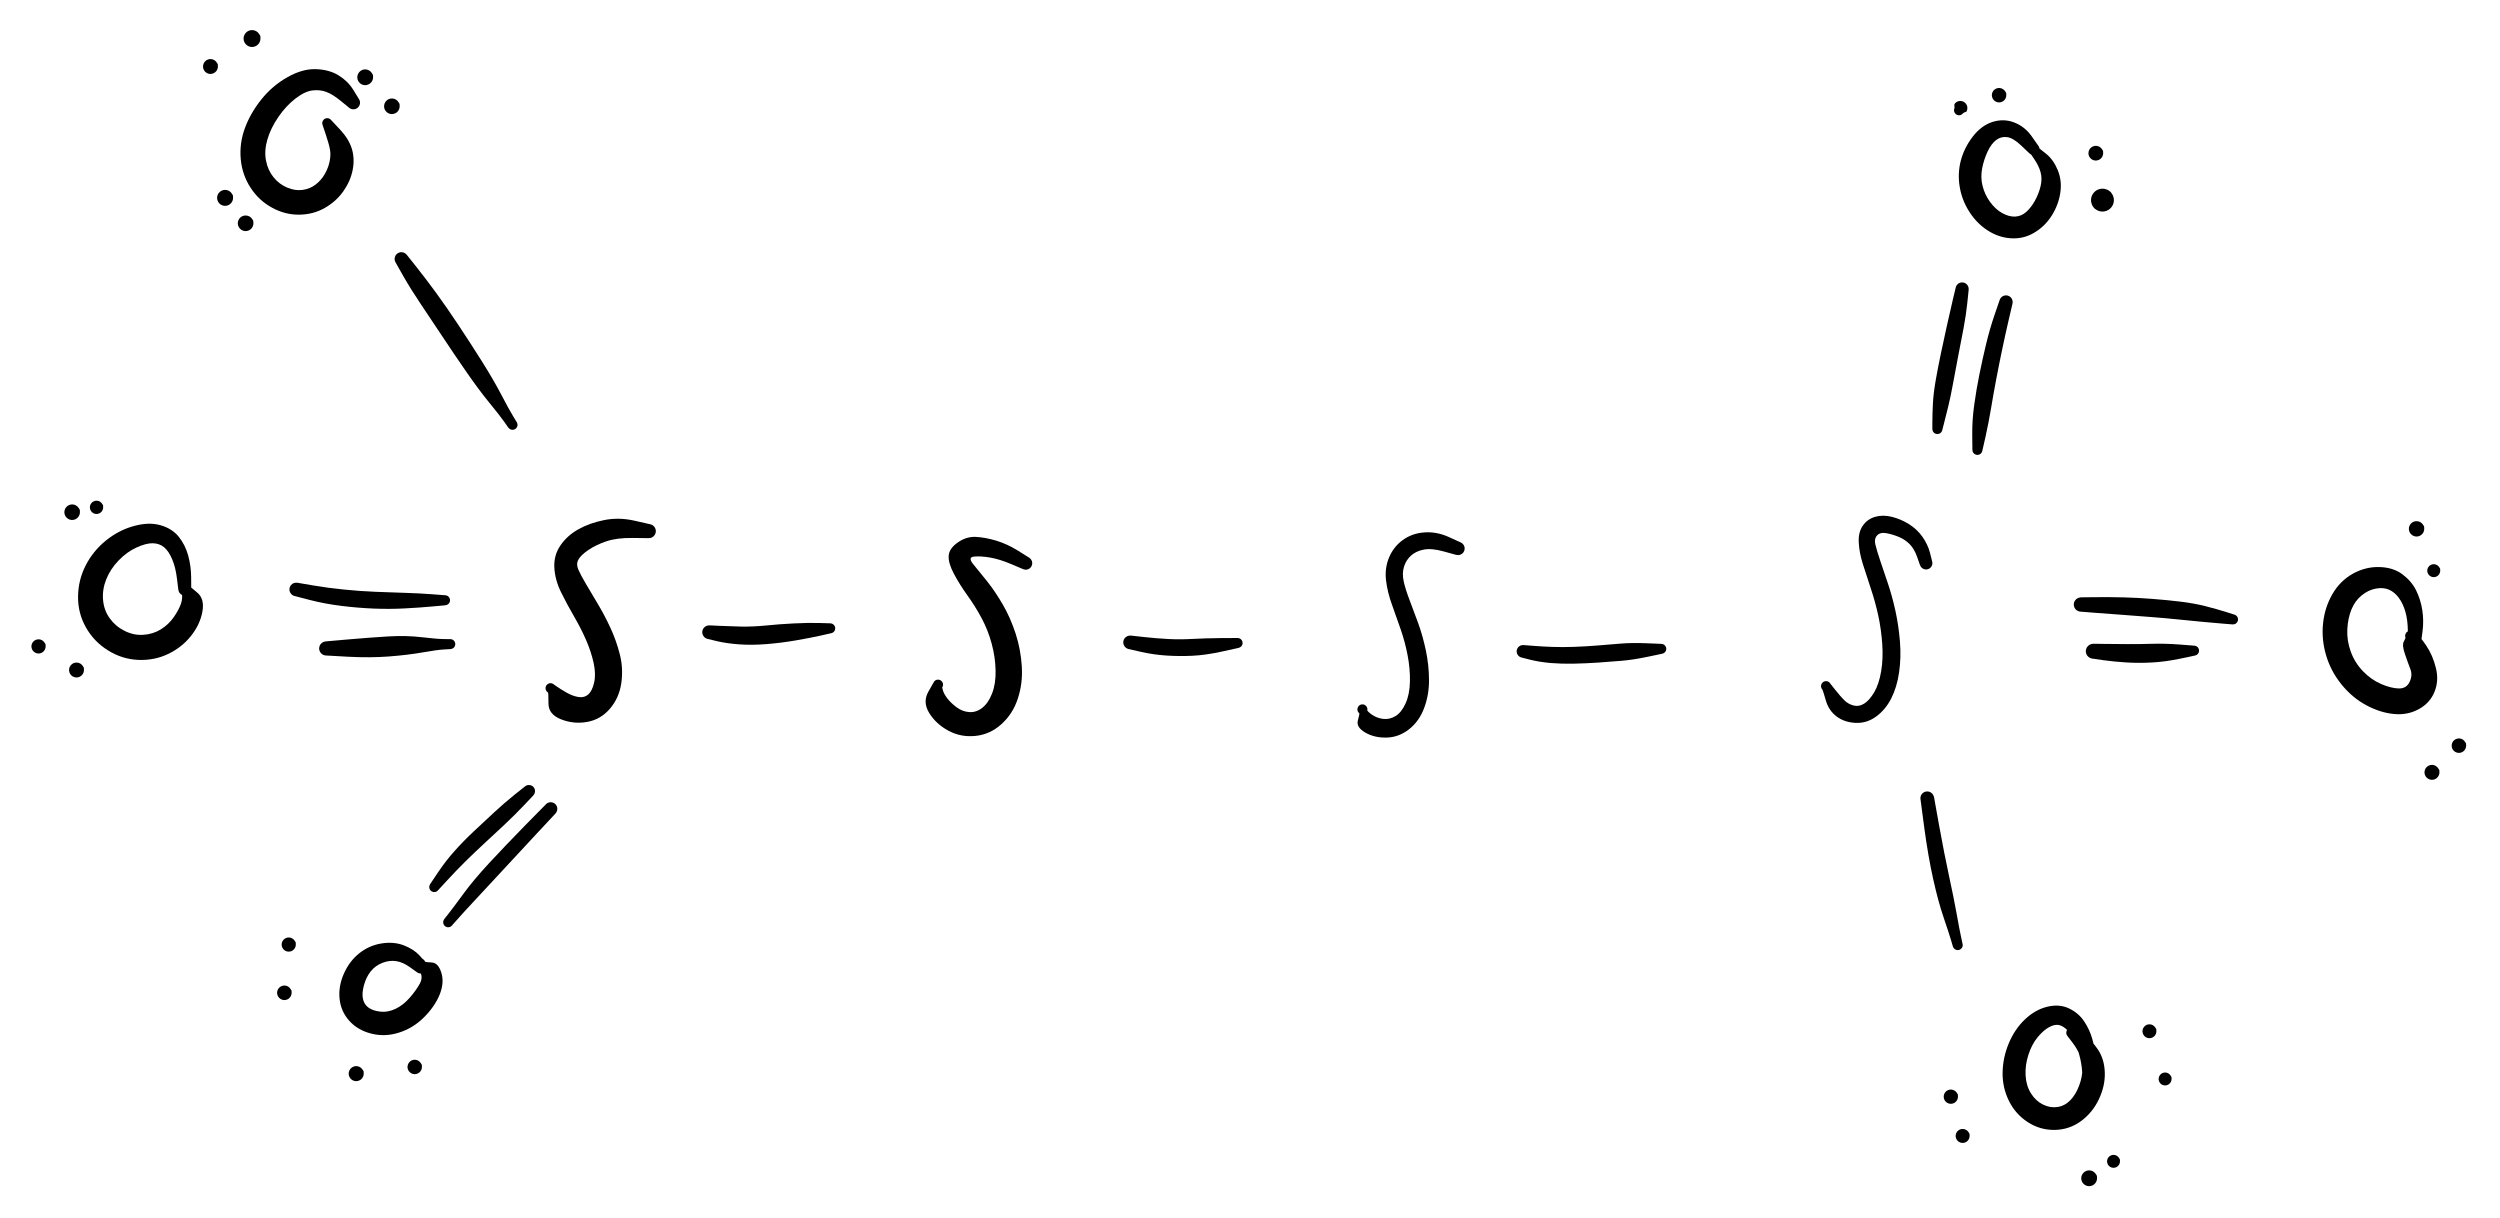 <svg version="1.1" xmlns="http://www.w3.org/2000/svg" viewBox="0 0 648.775 316.108" width="648.775" height="316.108" filter="invert(93%) hue-rotate(180deg)">
  <!-- svg-source:excalidraw -->
  
  <defs>
    <style class="style-fonts">
      @font-face {
        font-family: "Virgil";
        src: url("https://excalidraw.com/Virgil.woff2");
      }
      @font-face {
        font-family: "Cascadia";
        src: url("https://excalidraw.com/Cascadia.woff2");
      }
    </style>
  </defs>
  <rect x="0" y="0" width="648.775" height="316.108" fill="transparent"/><g transform="translate(168.375 137.836) rotate(0 -14.95 23.572)" stroke="none"><path fill="#000000" d="M -0.21,1.82 Q -0.21,1.82 -4.27,1.77 -8.32,1.72 -11.05,2.65 -13.79,3.59 -15.73,4.92 -17.67,6.26 -18.29,7.41 -18.91,8.55 -18.29,9.98 -17.67,11.40 -16.36,13.62 -15.06,15.85 -13.30,18.78 -11.53,21.72 -9.98,25.06 -8.43,28.40 -7.51,32.03 -6.59,35.66 -7.15,39.49 -7.71,43.31 -10.11,46.10 -12.51,48.89 -16.00,49.51 -19.48,50.13 -22.76,48.84 -26.03,47.56 -26.04,44.76 -26.04,41.95 -26.17,41.87 -26.31,41.79 -26.42,41.68 -26.53,41.57 -26.61,41.43 -26.70,41.29 -26.74,41.14 -26.79,40.99 -26.80,40.83 -26.81,40.68 -26.78,40.52 -26.75,40.36 -26.69,40.22 -26.62,40.08 -26.52,39.95 -26.42,39.83 -26.30,39.73 -26.18,39.63 -26.03,39.57 -25.89,39.50 -25.73,39.47 -25.58,39.45 -25.42,39.46 -25.26,39.46 -25.11,39.51 -24.96,39.56 -25.29,39.50 -25.63,39.45 -25.41,39.46 -25.20,39.48 -25.01,39.56 -24.81,39.64 -24.65,39.78 -24.49,39.92 -24.38,40.10 -24.27,40.28 -24.23,40.49 -24.19,40.70 -24.21,40.91 -24.24,41.12 -24.33,41.31 -24.42,41.50 -24.57,41.66 -24.71,41.81 -24.90,41.91 -25.09,42.01 -25.30,42.04 -25.51,42.07 -25.72,42.03 -25.93,42.00 -26.12,41.90 -26.30,41.79 -26.45,41.64 -26.59,41.48 -26.68,41.29 -26.77,41.09 -26.79,40.88 -26.81,40.67 -26.76,40.46 -26.71,40.26 -26.60,40.08 -26.49,39.90 -26.33,39.76 -26.16,39.62 -25.96,39.55 -25.77,39.47 -25.55,39.46 -25.34,39.45 -25.14,39.51 -24.93,39.57 -24.76,39.69 -24.58,39.81 -24.46,39.98 -24.33,40.15 -24.27,40.36 -24.20,40.56 -24.20,40.77 -24.20,40.98 -24.27,41.18 -24.34,41.38 -24.47,41.55 -24.60,41.72 -24.78,41.84 -24.96,41.95 -25.50,41.95 -26.04,41.95 -26.17,41.87 -26.31,41.79 -26.42,41.68 -26.53,41.57 -26.61,41.43 -26.70,41.29 -26.74,41.14 -26.79,40.99 -26.80,40.83 -26.81,40.68 -26.78,40.52 -26.75,40.36 -26.69,40.22 -26.62,40.08 -26.52,39.95 -26.43,39.83 -26.30,39.73 -26.18,39.63 -26.03,39.57 -25.89,39.50 -25.73,39.47 -25.58,39.45 -25.42,39.46 -25.26,39.46 -25.11,39.51 -24.96,39.56 -23.97,40.26 -22.98,40.97 -21.31,41.92 -19.64,42.86 -18.16,43.06 -16.68,43.26 -15.68,42.35 -14.68,41.44 -14.19,39.28 -13.69,37.11 -14.32,34.21 -14.96,31.31 -16.26,28.30 -17.57,25.29 -19.37,22.19 -21.18,19.10 -22.77,15.87 -24.36,12.64 -24.52,9.42 -24.68,6.21 -22.90,3.66 -21.13,1.10 -18.24,-0.50 -15.36,-2.11 -11.59,-2.87 -7.83,-3.63 -3.80,-2.73 0.21,-1.82 0.43,-1.77 0.64,-1.72 0.84,-1.62 1.04,-1.51 1.20,-1.37 1.37,-1.22 1.50,-1.04 1.62,-0.85 1.70,-0.65 1.78,-0.44 1.81,-0.22 1.84,-0.00 1.81,0.21 1.78,0.43 1.71,0.64 1.63,0.85 1.50,1.03 1.38,1.21 1.21,1.36 1.04,1.51 0.85,1.61 0.65,1.71 0.44,1.77 0.22,1.82 0.00,1.82 -0.21,1.82 -0.21,1.82 L -0.21,1.82 Z"/></g><g transform="translate(184.024 164.072) rotate(0 16.315 0.033)" stroke="none"><path fill="#000000" d="M 0.24,-1.78 Q 0.24,-1.78 2.74,-1.66 5.24,-1.54 8.28,-1.47 11.32,-1.41 14.76,-1.75 18.21,-2.10 22.00,-2.29 25.80,-2.48 28.55,-2.40 31.31,-2.32 31.52,-2.31 31.73,-2.29 31.93,-2.21 32.12,-2.13 32.28,-1.99 32.44,-1.85 32.55,-1.67 32.66,-1.48 32.70,-1.27 32.74,-1.07 32.72,-0.86 32.69,-0.64 32.60,-0.45 32.51,-0.26 32.36,-0.11 32.21,0.03 32.02,0.13 31.83,0.23 31.62,0.26 31.41,0.29 31.20,0.25 30.99,0.21 30.81,0.11 30.62,0.01 30.48,-0.14 30.33,-0.29 30.25,-0.49 30.16,-0.68 30.14,-0.89 30.12,-1.10 30.17,-1.31 30.22,-1.52 30.33,-1.70 30.44,-1.88 30.61,-2.01 30.77,-2.15 30.97,-2.22 31.17,-2.30 31.38,-2.31 31.59,-2.32 31.80,-2.26 32.00,-2.20 32.17,-2.08 32.35,-1.95 32.47,-1.78 32.60,-1.61 32.66,-1.41 32.73,-1.21 32.73,-1.00 32.72,-0.78 32.65,-0.58 32.58,-0.38 32.45,-0.22 32.32,-0.05 32.14,0.06 31.97,0.18 31.76,0.23 31.55,0.28 31.55,0.28 31.55,0.28 28.90,0.88 26.24,1.47 22.44,2.13 18.65,2.78 14.87,3.08 11.10,3.38 7.86,3.15 4.62,2.92 2.19,2.35 -0.24,1.78 -0.45,1.72 -0.66,1.67 -0.85,1.56 -1.04,1.46 -1.20,1.31 -1.36,1.17 -1.48,0.98 -1.60,0.80 -1.68,0.60 -1.75,0.39 -1.77,0.18 -1.80,-0.03 -1.77,-0.24 -1.74,-0.46 -1.66,-0.66 -1.58,-0.86 -1.45,-1.04 -1.32,-1.21 -1.16,-1.35 -0.99,-1.50 -0.80,-1.59 -0.60,-1.69 -0.39,-1.74 -0.18,-1.79 0.03,-1.78 0.24,-1.78 0.24,-1.78 L 0.24,-1.78 Z"/></g><g transform="translate(266.197 146.16) rotate(0 -12.985 19.61)" stroke="none"><path fill="#000000" d="M -0.78,1.50 Q -0.78,1.50 -3.80,0.22 -6.82,-1.05 -9.25,-1.47 -11.69,-1.89 -13.42,-1.72 -15.15,-1.55 -13.56,0.34 -11.98,2.23 -9.96,4.78 -7.94,7.33 -5.95,10.74 -3.97,14.16 -2.63,18.27 -1.30,22.39 -1.03,26.77 -0.75,31.15 -2.06,35.13 -3.36,39.11 -6.32,41.77 -9.27,44.44 -13.08,44.82 -16.88,45.20 -20.08,43.46 -23.28,41.73 -25.03,38.91 -26.79,36.08 -25.32,33.42 -23.84,30.76 -23.69,30.60 -23.55,30.45 -23.36,30.35 -23.17,30.26 -22.96,30.22 -22.75,30.19 -22.54,30.23 -22.33,30.27 -22.14,30.37 -21.96,30.47 -21.81,30.63 -21.67,30.78 -21.58,30.98 -21.49,31.17 -21.47,31.38 -21.45,31.59 -21.50,31.80 -21.55,32.01 -21.66,32.19 -21.77,32.37 -21.94,32.50 -22.10,32.64 -22.30,32.72 -22.50,32.79 -22.71,32.80 -22.92,32.81 -23.13,32.75 -23.33,32.69 -23.50,32.57 -23.68,32.45 -23.81,32.28 -23.93,32.11 -24.00,31.90 -24.06,31.70 -24.06,31.49 -24.06,31.28 -23.99,31.08 -23.92,30.88 -23.79,30.71 -23.66,30.54 -23.48,30.42 -23.30,30.31 -23.10,30.25 -22.89,30.20 -22.68,30.21 -22.47,30.23 -22.27,30.31 -22.07,30.39 -21.91,30.53 -21.75,30.67 -21.65,30.85 -21.54,31.03 -21.50,31.24 -21.45,31.45 -21.48,31.66 -21.50,31.87 -21.59,32.06 -21.69,32.26 -21.69,32.26 -21.69,32.26 -21.48,33.05 -21.27,33.85 -20.41,35.01 -19.55,36.17 -18.03,37.33 -16.51,38.49 -14.71,38.63 -12.91,38.77 -11.33,37.56 -9.74,36.35 -8.75,33.81 -7.75,31.27 -7.83,27.79 -7.91,24.32 -8.85,20.85 -9.79,17.38 -11.44,14.29 -13.09,11.20 -15.13,8.37 -17.17,5.53 -18.66,2.72 -20.15,-0.09 -20.00,-1.97 -19.85,-3.85 -17.64,-5.39 -15.44,-6.93 -13.00,-6.83 -10.56,-6.72 -7.68,-5.86 -4.81,-4.99 -2.01,-3.25 0.78,-1.50 0.95,-1.39 1.12,-1.27 1.25,-1.12 1.39,-0.97 1.49,-0.78 1.58,-0.60 1.63,-0.41 1.68,-0.21 1.68,-0.00 1.68,0.19 1.63,0.39 1.59,0.59 1.49,0.77 1.40,0.95 1.26,1.11 1.13,1.26 0.96,1.38 0.79,1.50 0.60,1.57 0.41,1.64 0.20,1.67 0.00,1.69 -0.19,1.67 -0.40,1.65 -0.59,1.57 -0.78,1.50 -0.78,1.50 L -0.78,1.50 Z"/></g><g transform="translate(293.27 166.709) rotate(0 14.883 0.899)" stroke="none"><path fill="#000000" d="M 0.29,-1.76 Q 0.29,-1.76 3.53,-1.40 6.78,-1.04 9.87,-0.88 12.96,-0.72 16.16,-0.90 19.36,-1.08 23.55,-1.12 27.75,-1.15 27.96,-1.14 28.18,-1.13 28.37,-1.06 28.57,-0.98 28.73,-0.84 28.90,-0.70 29.01,-0.52 29.12,-0.34 29.17,-0.13 29.21,0.06 29.19,0.27 29.17,0.49 29.08,0.68 28.99,0.87 28.85,1.03 28.70,1.18 28.52,1.28 28.33,1.38 28.12,1.42 27.91,1.46 27.70,1.42 27.49,1.39 27.30,1.29 27.11,1.19 26.97,1.04 26.82,0.89 26.73,0.69 26.64,0.50 26.61,0.29 26.59,0.08 26.63,-0.12 26.68,-0.33 26.79,-0.51 26.90,-0.69 27.06,-0.83 27.22,-0.97 27.42,-1.05 27.61,-1.13 27.82,-1.14 28.04,-1.15 28.24,-1.10 28.45,-1.04 28.62,-0.93 28.80,-0.81 28.93,-0.64 29.06,-0.47 29.13,-0.27 29.20,-0.07 29.20,0.13 29.20,0.35 29.13,0.55 29.07,0.75 28.94,0.92 28.81,1.09 28.63,1.21 28.46,1.33 28.26,1.39 28.05,1.45 28.05,1.45 28.05,1.45 23.82,2.38 19.58,3.31 16.14,3.47 12.71,3.63 9.39,3.41 6.08,3.19 2.89,2.47 -0.29,1.76 -0.50,1.70 -0.70,1.64 -0.89,1.53 -1.08,1.42 -1.23,1.27 -1.39,1.12 -1.50,0.94 -1.62,0.76 -1.68,0.55 -1.75,0.35 -1.77,0.13 -1.78,-0.07 -1.75,-0.29 -1.71,-0.50 -1.63,-0.70 -1.54,-0.90 -1.41,-1.07 -1.28,-1.24 -1.11,-1.38 -0.95,-1.51 -0.75,-1.60 -0.55,-1.70 -0.34,-1.74 -0.13,-1.78 0.07,-1.77 0.29,-1.76 0.29,-1.76 L 0.29,-1.76 Z"/></g><g transform="translate(378.373 142.337) rotate(0 -14.051 22.507)" stroke="none"><path fill="#000000" d="M -0.59,1.63 Q -0.59,1.63 -3.74,0.76 -6.89,-0.11 -8.94,0.30 -10.98,0.71 -12.24,1.88 -13.51,3.05 -14.03,4.76 -14.55,6.47 -14.10,8.53 -13.65,10.58 -12.59,13.35 -11.53,16.12 -10.33,19.41 -9.14,22.70 -8.35,26.46 -7.55,30.22 -7.53,34.10 -7.50,37.97 -8.80,41.42 -10.09,44.87 -12.73,46.93 -15.37,48.99 -18.52,49.07 -21.67,49.16 -24.07,47.77 -26.48,46.37 -25.99,44.62 -25.51,42.87 -25.63,42.77 -25.75,42.67 -25.85,42.54 -25.94,42.41 -26.01,42.27 -26.07,42.12 -26.10,41.97 -26.12,41.81 -26.11,41.65 -26.10,41.50 -26.05,41.35 -26.00,41.20 -25.91,41.06 -25.83,40.93 -25.72,40.82 -25.60,40.71 -25.46,40.63 -25.33,40.55 -25.18,40.50 -25.02,40.46 -24.87,40.45 -24.71,40.44 -24.55,40.48 -24.40,40.51 -24.25,40.57 -24.11,40.64 -24.27,40.57 -24.43,40.50 -24.24,40.59 -24.05,40.68 -23.90,40.83 -23.75,40.98 -23.65,41.17 -23.56,41.36 -23.53,41.57 -23.50,41.78 -23.53,41.99 -23.57,42.20 -23.68,42.38 -23.78,42.57 -23.94,42.71 -24.09,42.86 -24.29,42.94 -24.48,43.03 -24.69,43.05 -24.91,43.06 -25.11,43.01 -25.32,42.96 -25.50,42.85 -25.68,42.74 -25.81,42.57 -25.95,42.41 -26.02,42.21 -26.10,42.01 -26.10,41.80 -26.11,41.59 -26.05,41.38 -25.99,41.18 -25.87,41.01 -25.74,40.83 -25.57,40.71 -25.40,40.58 -25.20,40.52 -25.00,40.45 -24.78,40.46 -24.57,40.46 -24.37,40.53 -24.17,40.61 -24.00,40.74 -23.84,40.87 -23.72,41.05 -23.61,41.23 -23.55,41.43 -23.50,41.64 -23.52,41.85 -23.53,42.06 -23.62,42.26 -23.70,42.45 -23.84,42.61 -23.98,42.77 -24.16,42.88 -24.35,42.98 -24.56,43.03 -24.76,43.07 -25.14,42.97 -25.51,42.87 -25.63,42.77 -25.75,42.67 -25.85,42.54 -25.94,42.41 -26.01,42.27 -26.07,42.12 -26.10,41.97 -26.12,41.81 -26.11,41.65 -26.10,41.50 -26.05,41.35 -26.00,41.20 -25.91,41.06 -25.83,40.93 -25.72,40.82 -25.60,40.71 -25.47,40.63 -25.33,40.55 -25.18,40.50 -25.02,40.46 -24.87,40.45 -24.71,40.44 -24.55,40.48 -24.40,40.51 -24.25,40.57 -24.11,40.64 -23.92,41.39 -23.72,42.14 -22.43,43.07 -21.15,43.99 -19.48,44.22 -17.81,44.44 -16.23,43.50 -14.66,42.55 -13.60,40.18 -12.54,37.82 -12.48,34.50 -12.42,31.18 -13.08,27.75 -13.73,24.32 -14.86,21.05 -15.99,17.77 -17.15,14.56 -18.32,11.34 -18.69,8.23 -19.05,5.12 -17.90,2.34 -16.74,-0.44 -14.34,-2.19 -11.93,-3.94 -8.75,-4.17 -5.58,-4.40 -2.49,-3.02 0.59,-1.63 0.77,-1.54 0.96,-1.44 1.12,-1.31 1.28,-1.17 1.40,-1.00 1.52,-0.83 1.60,-0.63 1.68,-0.44 1.71,-0.23 1.74,-0.02 1.71,0.18 1.69,0.39 1.62,0.58 1.55,0.78 1.43,0.96 1.32,1.13 1.16,1.27 1.01,1.41 0.82,1.51 0.64,1.61 0.43,1.67 0.23,1.72 0.02,1.72 -0.18,1.73 -0.38,1.68 -0.59,1.63 -0.59,1.63 L -0.59,1.63 Z"/></g><g transform="translate(395.22 169.039) rotate(0 18.779 0.266)" stroke="none"><path fill="#000000" d="M 0.26,-1.63 Q 0.26,-1.63 2.66,-1.44 5.07,-1.25 7.65,-1.16 10.22,-1.07 13.24,-1.17 16.25,-1.28 19.28,-1.52 22.31,-1.76 25.25,-2.01 28.20,-2.26 31.99,-2.11 35.79,-1.96 36.00,-1.95 36.21,-1.93 36.41,-1.85 36.60,-1.76 36.76,-1.62 36.92,-1.48 37.02,-1.30 37.13,-1.11 37.17,-0.90 37.21,-0.69 37.18,-0.48 37.15,-0.27 37.06,-0.08 36.97,0.10 36.82,0.25 36.67,0.40 36.48,0.49 36.29,0.59 36.07,0.62 35.86,0.65 35.66,0.61 35.45,0.57 35.26,0.46 35.08,0.36 34.93,0.20 34.79,0.04 34.71,-0.14 34.62,-0.34 34.61,-0.55 34.59,-0.76 34.64,-0.97 34.69,-1.17 34.80,-1.35 34.92,-1.53 35.08,-1.66 35.25,-1.80 35.45,-1.87 35.65,-1.94 35.86,-1.95 36.07,-1.96 36.27,-1.90 36.48,-1.83 36.65,-1.71 36.82,-1.59 36.95,-1.41 37.07,-1.24 37.13,-1.04 37.20,-0.84 37.19,-0.62 37.19,-0.41 37.11,-0.21 37.04,-0.01 36.91,0.14 36.78,0.31 36.60,0.43 36.42,0.54 36.21,0.59 36.01,0.64 36.01,0.64 36.01,0.64 32.29,1.42 28.58,2.19 25.61,2.44 22.64,2.69 19.50,2.91 16.37,3.12 13.16,3.19 9.96,3.25 7.19,3.02 4.42,2.78 2.07,2.21 -0.26,1.63 -0.45,1.57 -0.64,1.52 -0.81,1.42 -0.99,1.32 -1.13,1.18 -1.28,1.04 -1.38,0.87 -1.49,0.71 -1.55,0.52 -1.62,0.33 -1.63,0.13 -1.65,-0.06 -1.62,-0.26 -1.58,-0.45 -1.51,-0.64 -1.43,-0.82 -1.31,-0.98 -1.19,-1.14 -1.03,-1.27 -0.88,-1.39 -0.70,-1.48 -0.52,-1.56 -0.33,-1.60 -0.13,-1.64 0.06,-1.64 0.26,-1.63 0.26,-1.63 L 0.26,-1.63 Z"/></g><g transform="translate(499.833 146.133) rotate(0 -13.385 15.215)" stroke="none"><path fill="#000000" d="M -1.59,0.48 Q -1.59,0.48 -2.32,-1.60 -3.05,-3.70 -4.24,-4.90 -5.43,-6.11 -7.03,-6.78 -8.63,-7.45 -10.26,-7.76 -11.90,-8.07 -12.71,-7.18 -13.52,-6.29 -13.15,-4.80 -12.79,-3.32 -11.93,-0.73 -11.06,1.86 -9.93,5.20 -8.80,8.54 -7.96,12.35 -7.12,16.16 -6.78,20.32 -6.44,24.49 -7.00,28.35 -7.56,32.21 -9.04,35.12 -10.52,38.04 -12.95,39.81 -15.37,41.59 -18.26,41.46 -21.15,41.34 -23.20,39.81 -25.25,38.28 -26.02,35.61 -26.79,32.94 -26.90,32.83 -27.01,32.72 -27.09,32.58 -27.16,32.44 -27.21,32.29 -27.25,32.14 -27.26,31.98 -27.26,31.82 -27.23,31.66 -27.20,31.51 -27.13,31.37 -27.06,31.22 -26.96,31.10 -26.86,30.98 -26.74,30.88 -26.61,30.79 -26.46,30.73 -26.32,30.67 -26.16,30.64 -26.01,30.62 -25.85,30.63 -25.69,30.64 -25.54,30.69 -25.39,30.74 -25.26,30.83 -25.12,30.91 -25.71,30.79 -26.30,30.66 -26.09,30.64 -25.87,30.62 -25.67,30.67 -25.46,30.71 -25.28,30.82 -25.10,30.93 -24.96,31.10 -24.82,31.26 -24.75,31.46 -24.67,31.66 -24.66,31.87 -24.65,32.08 -24.71,32.29 -24.77,32.49 -24.89,32.66 -25.01,32.84 -25.18,32.97 -25.35,33.09 -25.55,33.16 -25.75,33.23 -25.97,33.22 -26.18,33.22 -26.38,33.15 -26.58,33.08 -26.75,32.95 -26.92,32.82 -27.03,32.65 -27.15,32.47 -27.21,32.27 -27.26,32.06 -27.25,31.85 -27.24,31.64 -27.16,31.44 -27.08,31.24 -26.94,31.08 -26.80,30.92 -26.61,30.81 -26.43,30.70 -26.22,30.66 -26.02,30.62 -25.81,30.64 -25.59,30.67 -25.40,30.76 -25.21,30.85 -25.06,30.99 -24.90,31.14 -24.81,31.33 -24.71,31.52 -24.67,31.73 -24.64,31.94 -24.68,32.15 -24.71,32.36 -24.82,32.54 -24.92,32.73 -25.07,32.88 -25.23,33.02 -26.01,32.98 -26.79,32.94 -26.90,32.83 -27.01,32.72 -27.09,32.58 -27.16,32.44 -27.21,32.29 -27.25,32.14 -27.26,31.98 -27.26,31.82 -27.23,31.67 -27.20,31.51 -27.13,31.37 -27.06,31.22 -26.96,31.10 -26.86,30.98 -26.74,30.88 -26.61,30.79 -26.46,30.73 -26.32,30.67 -26.16,30.64 -26.01,30.62 -25.85,30.63 -25.69,30.64 -25.54,30.69 -25.39,30.74 -25.26,30.83 -25.12,30.91 -23.65,32.78 -22.17,34.66 -21.18,35.63 -20.18,36.60 -18.78,36.96 -17.37,37.31 -16.01,36.43 -14.65,35.55 -13.43,33.47 -12.22,31.39 -11.66,28.10 -11.10,24.81 -11.37,20.98 -11.64,17.15 -12.41,13.58 -13.19,10.02 -14.32,6.65 -15.45,3.27 -16.40,0.25 -17.35,-2.76 -17.47,-5.40 -17.60,-8.04 -16.40,-9.74 -15.21,-11.43 -13.22,-12.01 -11.23,-12.59 -8.88,-12.01 -6.54,-11.43 -4.43,-10.11 -2.33,-8.79 -0.94,-6.83 0.44,-4.87 1.02,-2.67 1.59,-0.48 1.62,-0.28 1.66,-0.08 1.64,0.11 1.63,0.31 1.57,0.50 1.51,0.69 1.40,0.86 1.30,1.03 1.16,1.17 1.01,1.31 0.84,1.42 0.67,1.52 0.48,1.58 0.28,1.64 0.08,1.65 -0.11,1.66 -0.31,1.62 -0.50,1.58 -0.68,1.50 -0.87,1.41 -1.02,1.29 -1.18,1.16 -1.30,1.01 -1.43,0.85 -1.51,0.66 -1.59,0.48 -1.59,0.48 L -1.59,0.48 Z"/></g><g transform="translate(509.19 74.979) rotate(0 -3.263 18.578)" stroke="none"><path fill="#000000" d="M 1.69,0.28 Q 1.69,0.28 1.36,3.51 1.03,6.74 0.37,10.22 -0.28,13.69 -1.04,17.53 -1.79,21.36 -2.39,24.72 -3.00,28.08 -3.62,30.57 -4.24,33.07 -4.68,34.80 -5.12,36.53 -5.18,36.74 -5.24,36.94 -5.36,37.11 -5.48,37.29 -5.66,37.41 -5.83,37.54 -6.03,37.60 -6.23,37.67 -6.44,37.66 -6.66,37.66 -6.86,37.59 -7.06,37.52 -7.22,37.39 -7.39,37.26 -7.51,37.08 -7.62,36.90 -7.68,36.69 -7.73,36.49 -7.71,36.28 -7.70,36.06 -7.62,35.87 -7.54,35.67 -7.40,35.51 -7.25,35.35 -7.07,35.25 -6.89,35.14 -6.68,35.10 -6.47,35.06 -6.26,35.08 -6.05,35.11 -5.86,35.20 -5.67,35.29 -5.51,35.44 -5.36,35.59 -5.27,35.78 -5.17,35.97 -5.14,36.18 -5.11,36.39 -5.15,36.60 -5.18,36.81 -5.29,37.00 -5.39,37.18 -5.55,37.33 -5.70,37.47 -5.90,37.55 -6.09,37.64 -6.30,37.66 -6.52,37.68 -6.72,37.63 -6.93,37.58 -7.11,37.47 -7.29,37.36 -7.42,37.19 -7.56,37.03 -7.63,36.83 -7.71,36.63 -7.72,36.42 -7.73,36.20 -7.73,36.20 -7.73,36.20 -7.72,34.39 -7.71,32.57 -7.59,29.93 -7.47,27.28 -6.88,23.86 -6.29,20.44 -5.48,16.62 -4.68,12.79 -3.92,9.41 -3.17,6.04 -2.43,2.87 -1.69,-0.28 -1.63,-0.48 -1.57,-0.68 -1.47,-0.85 -1.36,-1.03 -1.22,-1.18 -1.07,-1.33 -0.90,-1.44 -0.72,-1.55 -0.53,-1.61 -0.33,-1.68 -0.12,-1.69 0.07,-1.71 0.28,-1.67 0.48,-1.64 0.67,-1.56 0.86,-1.48 1.02,-1.35 1.19,-1.23 1.32,-1.07 1.45,-0.90 1.54,-0.72 1.62,-0.53 1.67,-0.33 1.71,-0.12 1.70,0.07 1.69,0.28 1.69,0.28 L 1.69,0.28 Z"/></g><g transform="translate(520.577 78.375) rotate(0 -3.796 20.01)" stroke="none"><path fill="#000000" d="M 1.67,0.48 Q 1.67,0.48 0.77,4.34 -0.13,8.20 -0.94,12.07 -1.76,15.94 -2.49,19.80 -3.23,23.66 -3.86,27.47 -4.50,31.29 -5.30,34.90 -6.11,38.52 -6.17,38.72 -6.22,38.93 -6.34,39.10 -6.46,39.28 -6.63,39.41 -6.80,39.54 -7.00,39.61 -7.20,39.67 -7.41,39.68 -7.62,39.68 -7.82,39.61 -8.03,39.54 -8.20,39.41 -8.37,39.29 -8.49,39.11 -8.61,38.94 -8.66,38.73 -8.72,38.53 -8.71,38.32 -8.70,38.10 -8.62,37.91 -8.55,37.71 -8.41,37.55 -8.27,37.38 -8.09,37.27 -7.91,37.16 -7.70,37.12 -7.49,37.07 -7.28,37.09 -7.07,37.11 -6.88,37.20 -6.68,37.29 -6.53,37.43 -6.37,37.58 -6.27,37.77 -6.17,37.95 -6.14,38.16 -6.10,38.37 -6.14,38.58 -6.17,38.79 -6.27,38.98 -6.37,39.17 -6.52,39.32 -6.67,39.46 -6.87,39.55 -7.06,39.64 -7.27,39.67 -7.48,39.69 -7.69,39.65 -7.90,39.60 -8.08,39.49 -8.26,39.38 -8.40,39.22 -8.54,39.06 -8.62,38.86 -8.70,38.67 -8.71,38.46 -8.72,38.24 -8.72,38.24 -8.72,38.24 -8.76,34.44 -8.80,30.63 -8.25,26.71 -7.71,22.78 -6.92,18.87 -6.13,14.95 -5.18,10.99 -4.23,7.03 -2.95,3.27 -1.67,-0.48 -1.59,-0.67 -1.51,-0.86 -1.38,-1.03 -1.26,-1.20 -1.10,-1.34 -0.93,-1.47 -0.74,-1.56 -0.55,-1.65 -0.35,-1.69 -0.14,-1.74 0.06,-1.73 0.27,-1.72 0.47,-1.66 0.68,-1.60 0.86,-1.50 1.04,-1.39 1.19,-1.25 1.35,-1.10 1.46,-0.93 1.57,-0.75 1.64,-0.55 1.71,-0.35 1.72,-0.14 1.74,0.06 1.71,0.27 1.67,0.48 1.67,0.48 L 1.67,0.48 Z"/></g><g transform="translate(527.768 38.755) rotate(0 -5.96 7.291)" stroke="none"><path fill="#000000" d="M -1.16,1.00 Q -1.16,1.00 -3.22,-0.96 -5.29,-2.93 -6.85,-3.16 -8.42,-3.39 -9.70,-2.45 -10.98,-1.51 -11.97,0.58 -12.95,2.68 -13.39,5.00 -13.83,7.33 -13.26,9.54 -12.70,11.76 -11.32,13.66 -9.94,15.56 -8.16,16.55 -6.39,17.53 -4.80,17.45 -3.22,17.37 -1.96,16.26 -0.71,15.16 0.30,13.36 1.31,11.55 1.78,9.58 2.25,7.61 1.78,5.93 1.32,4.25 0.12,2.51 -1.07,0.78 -1.13,0.58 -1.20,0.38 -1.19,0.16 -1.19,-0.04 -1.12,-0.24 -1.05,-0.44 -0.92,-0.61 -0.79,-0.77 -0.61,-0.89 -0.43,-1.01 -0.23,-1.06 -0.02,-1.11 0.18,-1.10 0.39,-1.08 0.59,-1.00 0.79,-0.92 0.95,-0.78 1.11,-0.64 1.21,-0.46 1.32,-0.27 1.36,-0.06 1.40,0.13 1.38,0.34 1.35,0.56 1.26,0.75 1.17,0.94 1.02,1.09 0.87,1.24 0.68,1.34 0.49,1.44 0.28,1.47 0.07,1.50 -0.13,1.46 -0.34,1.42 -0.52,1.32 -0.71,1.22 -0.85,1.06 -1.00,0.90 -1.08,0.71 -1.17,0.51 -1.19,0.30 -1.21,0.09 -1.16,-0.11 -1.11,-0.31 -1.00,-0.49 -0.89,-0.67 -0.72,-0.81 -0.56,-0.94 -0.36,-1.02 -0.16,-1.09 0.04,-1.10 0.25,-1.11 0.46,-1.05 0.66,-0.99 0.84,-0.87 1.01,-0.74 1.14,-0.57 1.26,-0.40 1.26,-0.40 1.26,-0.40 3.20,1.14 5.15,2.70 6.26,5.45 7.38,8.20 6.89,11.35 6.40,14.50 4.63,17.27 2.86,20.04 0.07,21.67 -2.71,23.30 -5.96,23.08 -9.20,22.86 -12.03,20.99 -14.87,19.13 -16.76,16.12 -18.66,13.12 -19.22,9.65 -19.78,6.17 -18.90,2.86 -18.02,-0.43 -15.82,-3.30 -13.61,-6.17 -10.73,-7.10 -7.85,-8.03 -5.10,-6.99 -2.36,-5.94 -0.59,-3.47 1.16,-1.00 1.26,-0.84 1.37,-0.69 1.43,-0.52 1.49,-0.34 1.51,-0.16 1.53,0.02 1.51,0.20 1.48,0.38 1.41,0.56 1.35,0.73 1.24,0.88 1.13,1.03 0.99,1.15 0.85,1.27 0.69,1.36 0.52,1.44 0.34,1.48 0.16,1.52 -0.02,1.52 -0.20,1.52 -0.38,1.47 -0.56,1.42 -0.72,1.34 -0.89,1.25 -1.02,1.12 -1.16,1.00 -1.16,1.00 L -1.16,1.00 Z"/></g><g transform="translate(540.021 156.883) rotate(0 20.243 2.031)" stroke="none"><path fill="#000000" d="M 0.05,-1.87 Q 0.05,-1.87 3.73,-1.91 7.42,-1.95 11.07,-1.86 14.73,-1.76 18.48,-1.47 22.24,-1.18 25.77,-0.76 29.31,-0.33 32.26,0.41 35.21,1.17 37.47,1.87 39.72,2.57 39.92,2.65 40.12,2.72 40.29,2.85 40.45,2.99 40.57,3.17 40.68,3.34 40.73,3.55 40.78,3.76 40.76,3.97 40.75,4.18 40.66,4.38 40.58,4.57 40.44,4.73 40.29,4.89 40.11,4.99 39.92,5.09 39.71,5.13 39.50,5.17 39.29,5.14 39.08,5.11 38.89,5.02 38.70,4.92 38.55,4.77 38.40,4.62 38.31,4.43 38.22,4.24 38.19,4.03 38.16,3.82 38.20,3.61 38.24,3.40 38.35,3.22 38.45,3.03 38.61,2.89 38.77,2.75 38.96,2.67 39.16,2.58 39.37,2.57 39.58,2.55 39.79,2.60 40.00,2.66 40.17,2.77 40.35,2.89 40.49,3.05 40.62,3.22 40.69,3.42 40.76,3.62 40.77,3.83 40.77,4.04 40.71,4.24 40.65,4.45 40.52,4.62 40.40,4.79 40.23,4.92 40.05,5.04 39.85,5.10 39.65,5.16 39.43,5.16 39.22,5.15 39.22,5.15 39.22,5.15 36.90,4.96 34.58,4.77 31.69,4.50 28.80,4.24 25.34,3.88 21.87,3.52 18.18,3.24 14.49,2.95 10.88,2.68 7.28,2.41 3.61,2.14 -0.05,1.87 -0.28,1.83 -0.50,1.80 -0.71,1.71 -0.92,1.63 -1.10,1.49 -1.28,1.36 -1.43,1.18 -1.57,1.01 -1.67,0.81 -1.77,0.60 -1.81,0.38 -1.86,0.16 -1.85,-0.05 -1.85,-0.28 -1.79,-0.50 -1.73,-0.71 -1.61,-0.91 -1.50,-1.11 -1.35,-1.27 -1.19,-1.44 -1.00,-1.56 -0.81,-1.68 -0.60,-1.75 -0.39,-1.83 -0.16,-1.85 0.05,-1.87 0.05,-1.87 L 0.05,-1.87 Z"/></g><g transform="translate(543.217 169.002) rotate(0 13.917 0.266)" stroke="none"><path fill="#000000" d="M 0.14,-1.94 Q 0.14,-1.94 2.95,-1.90 5.76,-1.87 8.85,-1.85 11.95,-1.83 15.24,-1.93 18.53,-2.03 22.31,-1.75 26.08,-1.46 26.29,-1.44 26.50,-1.42 26.70,-1.33 26.89,-1.25 27.05,-1.10 27.20,-0.96 27.31,-0.77 27.41,-0.59 27.44,-0.38 27.48,-0.17 27.45,0.03 27.42,0.24 27.32,0.43 27.22,0.62 27.07,0.77 26.92,0.92 26.73,1.01 26.54,1.10 26.32,1.13 26.11,1.15 25.91,1.11 25.70,1.07 25.51,0.96 25.33,0.85 25.19,0.69 25.05,0.53 24.97,0.33 24.89,0.14 24.88,-0.06 24.86,-0.28 24.92,-0.48 24.97,-0.69 25.09,-0.86 25.20,-1.04 25.37,-1.17 25.54,-1.30 25.74,-1.37 25.94,-1.44 26.15,-1.45 26.37,-1.45 26.57,-1.38 26.77,-1.32 26.94,-1.19 27.11,-1.07 27.23,-0.89 27.35,-0.72 27.41,-0.51 27.47,-0.31 27.46,-0.10 27.45,0.11 27.38,0.30 27.30,0.50 27.17,0.67 27.03,0.83 26.85,0.94 26.67,1.05 26.46,1.10 26.26,1.15 26.26,1.15 26.26,1.15 22.50,1.94 18.74,2.73 15.26,2.92 11.78,3.11 8.60,2.91 5.41,2.71 2.63,2.33 -0.14,1.94 -0.37,1.89 -0.60,1.85 -0.82,1.75 -1.03,1.65 -1.21,1.50 -1.39,1.35 -1.54,1.17 -1.68,0.98 -1.77,0.76 -1.87,0.55 -1.90,0.32 -1.94,0.08 -1.93,-0.14 -1.91,-0.37 -1.83,-0.60 -1.76,-0.82 -1.64,-1.02 -1.51,-1.22 -1.34,-1.38 -1.17,-1.55 -0.97,-1.67 -0.77,-1.78 -0.54,-1.85 -0.32,-1.92 -0.08,-1.93 0.14,-1.94 0.14,-1.94 L 0.14,-1.94 Z"/></g><g transform="translate(626.589 166.672) rotate(0 -8.99 -0.633)" stroke="none"><path fill="#000000" d="M -1.70,-0.10 Q -1.70,-0.10 -1.73,-2.95 -1.76,-5.81 -2.37,-7.93 -2.98,-10.05 -4.07,-11.52 -5.16,-13.00 -6.61,-13.64 -8.07,-14.29 -10.05,-13.92 -12.03,-13.55 -13.74,-12.14 -15.46,-10.74 -16.38,-8.47 -17.30,-6.20 -17.44,-3.32 -17.58,-0.45 -16.55,2.41 -15.52,5.28 -13.37,7.52 -11.21,9.75 -8.63,10.85 -6.05,11.95 -4.08,11.99 -2.10,12.03 -1.28,10.31 -0.45,8.58 -1.08,6.95 -1.71,5.33 -2.49,3.04 -3.28,0.76 -2.79,-0.15 -2.30,-1.07 -2.35,-1.21 -2.41,-1.36 -2.42,-1.52 -2.44,-1.68 -2.42,-1.83 -2.40,-1.99 -2.34,-2.14 -2.29,-2.29 -2.20,-2.42 -2.11,-2.55 -1.99,-2.65 -1.87,-2.75 -1.73,-2.83 -1.59,-2.90 -1.43,-2.94 -1.28,-2.97 -1.12,-2.97 -0.96,-2.97 -0.81,-2.93 -0.65,-2.89 -0.51,-2.82 -0.38,-2.74 -0.26,-2.64 -0.14,-2.53 -0.05,-2.40 0.03,-2.27 0.08,-2.15 0.13,-2.02 0.15,-1.81 0.17,-1.60 0.13,-1.39 0.08,-1.18 -0.02,-1.00 -0.13,-0.82 -0.29,-0.68 -0.45,-0.54 -0.65,-0.46 -0.85,-0.39 -1.06,-0.37 -1.27,-0.36 -1.48,-0.42 -1.68,-0.48 -1.86,-0.60 -2.03,-0.72 -2.16,-0.89 -2.29,-1.05 -2.36,-1.26 -2.42,-1.46 -2.42,-1.67 -2.42,-1.88 -2.36,-2.08 -2.29,-2.28 -2.16,-2.45 -2.03,-2.62 -1.86,-2.74 -1.68,-2.86 -1.47,-2.92 -1.27,-2.97 -1.06,-2.96 -0.85,-2.95 -0.65,-2.87 -0.45,-2.79 -0.29,-2.66 -0.13,-2.52 -0.02,-2.34 0.08,-2.15 0.13,-1.95 0.17,-1.74 0.15,-1.53 0.13,-1.32 0.04,-1.12 -0.04,-0.93 -0.19,-0.78 -0.33,-0.62 -0.52,-0.52 -0.71,-0.42 -0.92,-0.39 -1.13,-0.36 -1.34,-0.39 -1.55,-0.42 -1.74,-0.52 -1.92,-0.62 -2.07,-0.78 -2.22,-0.93 -2.26,-1.00 -2.30,-1.07 -2.35,-1.21 -2.41,-1.36 -2.42,-1.52 -2.44,-1.68 -2.42,-1.83 -2.40,-1.99 -2.34,-2.14 -2.29,-2.29 -2.20,-2.42 -2.11,-2.55 -1.99,-2.65 -1.87,-2.75 -1.73,-2.83 -1.59,-2.90 -1.43,-2.94 -1.28,-2.97 -1.12,-2.97 -0.96,-2.97 -0.81,-2.93 -0.65,-2.89 -0.51,-2.82 -0.38,-2.74 -0.26,-2.64 -0.14,-2.53 -0.05,-2.40 0.03,-2.27 0.69,-1.95 1.36,-1.63 3.06,0.89 4.76,3.42 5.56,6.72 6.37,10.02 5.17,12.91 3.98,15.81 1.07,17.38 -1.82,18.96 -5.39,18.61 -8.95,18.27 -12.57,16.31 -16.19,14.36 -18.97,10.92 -21.74,7.49 -22.96,3.34 -24.17,-0.81 -23.73,-4.92 -23.30,-9.03 -21.32,-12.47 -19.34,-15.91 -16.05,-17.76 -12.75,-19.61 -9.15,-19.52 -5.56,-19.43 -3.17,-17.66 -0.79,-15.89 0.40,-13.50 1.59,-11.10 2.02,-8.35 2.45,-5.59 2.07,-2.74 1.70,0.10 1.66,0.30 1.62,0.50 1.54,0.69 1.46,0.88 1.33,1.04 1.20,1.20 1.04,1.33 0.88,1.46 0.69,1.54 0.50,1.62 0.30,1.66 0.10,1.70 -0.10,1.69 -0.30,1.67 -0.50,1.61 -0.70,1.55 -0.87,1.45 -1.05,1.34 -1.19,1.19 -1.34,1.05 -1.45,0.87 -1.55,0.70 -1.61,0.50 -1.67,0.30 -1.69,0.10 -1.70,-0.10 -1.70,-0.10 L -1.70,-0.10 Z"/></g><g transform="translate(500.133 207.157) rotate(0 4.295 20.343)" stroke="none"><path fill="#000000" d="M 1.77,-0.27 Q 1.77,-0.27 3.09,7.08 4.42,14.44 5.67,20.21 6.92,25.97 7.66,30.11 8.40,34.26 8.79,36.02 9.19,37.77 9.21,37.99 9.23,38.20 9.18,38.40 9.13,38.61 9.02,38.79 8.90,38.97 8.74,39.11 8.58,39.24 8.38,39.32 8.18,39.39 7.97,39.40 7.75,39.41 7.55,39.35 7.35,39.29 7.17,39.16 7.00,39.04 6.87,38.87 6.75,38.70 6.68,38.50 6.62,38.29 6.62,38.08 6.63,37.87 6.70,37.67 6.77,37.47 6.90,37.30 7.03,37.13 7.21,37.02 7.39,36.90 7.59,36.85 7.80,36.80 8.01,36.81 8.22,36.83 8.42,36.91 8.62,36.99 8.77,37.13 8.93,37.27 9.04,37.46 9.15,37.64 9.19,37.85 9.23,38.06 9.20,38.27 9.18,38.48 9.08,38.67 8.99,38.86 8.84,39.01 8.69,39.16 8.50,39.26 8.32,39.36 8.11,39.39 7.89,39.42 7.69,39.38 7.48,39.34 7.29,39.24 7.11,39.14 6.96,38.98 6.82,38.82 6.73,38.63 6.65,38.43 6.65,38.43 6.65,38.43 6.14,36.70 5.63,34.98 4.25,30.92 2.86,26.86 1.55,20.98 0.24,15.10 -0.76,7.69 -1.77,0.27 -1.77,0.06 -1.78,-0.15 -1.74,-0.36 -1.69,-0.57 -1.60,-0.77 -1.51,-0.96 -1.37,-1.13 -1.23,-1.29 -1.06,-1.42 -0.88,-1.55 -0.69,-1.64 -0.49,-1.72 -0.27,-1.75 -0.06,-1.79 0.15,-1.77 0.36,-1.75 0.57,-1.68 0.77,-1.61 0.95,-1.50 1.14,-1.38 1.28,-1.22 1.43,-1.07 1.54,-0.88 1.65,-0.69 1.71,-0.48 1.77,-0.27 1.77,-0.27 L 1.77,-0.27 Z"/></g><g transform="translate(542.085 281.204) rotate(0 -9.056 -3.862)" stroke="none"><path fill="#000000" d="M -1.65,-0.07 Q -1.65,-0.07 -1.70,-2.20 -1.76,-4.32 -2.21,-6.33 -2.66,-8.34 -3.46,-10.39 -4.26,-12.44 -5.40,-13.67 -6.54,-14.89 -7.68,-15.18 -8.82,-15.46 -10.30,-14.66 -11.78,-13.86 -13.30,-12.03 -14.81,-10.20 -15.69,-7.49 -16.57,-4.78 -16.42,-2.10 -16.27,0.58 -15.02,2.55 -13.78,4.53 -11.88,5.45 -9.99,6.37 -8.10,6.07 -6.21,5.77 -4.79,4.29 -3.38,2.82 -2.53,0.53 -1.68,-1.74 -1.69,-3.80 -1.70,-5.87 -2.39,-7.48 -3.07,-9.09 -4.26,-10.65 -5.44,-12.20 -5.58,-12.37 -5.71,-12.53 -5.79,-12.73 -5.86,-12.93 -5.87,-13.14 -5.88,-13.35 -5.82,-13.56 -5.76,-13.76 -5.64,-13.93 -5.51,-14.11 -5.34,-14.23 -5.17,-14.36 -4.97,-14.42 -4.77,-14.49 -4.55,-14.48 -4.34,-14.48 -4.14,-14.41 -3.94,-14.34 -3.77,-14.21 -3.61,-14.08 -3.49,-13.90 -3.37,-13.72 -3.32,-13.51 -3.27,-13.31 -3.28,-13.10 -3.30,-12.88 -3.38,-12.69 -3.46,-12.49 -3.60,-12.33 -3.74,-12.17 -3.93,-12.07 -4.11,-11.96 -4.32,-11.92 -4.53,-11.88 -4.74,-11.90 -4.95,-11.93 -5.14,-12.02 -5.33,-12.11 -5.48,-12.26 -5.63,-12.41 -5.73,-12.60 -5.83,-12.79 -5.86,-13.00 -5.89,-13.21 -5.85,-13.42 -5.81,-13.63 -5.71,-13.82 -5.61,-14.00 -5.45,-14.15 -5.29,-14.29 -5.10,-14.37 -4.90,-14.46 -4.69,-14.48 -4.48,-14.50 -4.27,-14.45 -4.07,-14.40 -3.89,-14.29 -3.71,-14.18 -3.71,-14.18 -3.71,-14.18 -1.51,-12.75 0.69,-11.33 2.35,-8.84 4.02,-6.34 4.13,-2.89 4.25,0.55 2.60,4.05 0.95,7.54 -2.06,9.75 -5.08,11.95 -8.85,12.02 -12.62,12.09 -15.84,10.01 -19.06,7.93 -20.76,4.46 -22.46,0.99 -22.39,-2.90 -22.32,-6.80 -20.77,-10.49 -19.22,-14.18 -16.56,-16.69 -13.90,-19.20 -10.78,-19.95 -7.65,-20.70 -5.16,-19.51 -2.67,-18.32 -1.23,-16.16 0.21,-14.01 0.90,-11.53 1.59,-9.04 1.87,-6.60 2.14,-4.17 1.89,-2.04 1.65,0.07 1.62,0.27 1.58,0.46 1.50,0.65 1.43,0.83 1.30,0.99 1.18,1.15 1.03,1.27 0.87,1.40 0.69,1.48 0.51,1.57 0.32,1.61 0.12,1.65 -0.07,1.64 -0.27,1.63 -0.46,1.57 -0.65,1.52 -0.82,1.41 -1.00,1.31 -1.14,1.18 -1.28,1.04 -1.39,0.87 -1.49,0.70 -1.56,0.51 -1.62,0.32 -1.63,0.12 -1.65,-0.07 -1.65,-0.07 L -1.65,-0.07 Z"/></g><g transform="translate(506.26 284.6) rotate(0 0.2 0.133)" stroke="none"><path fill="#000000" d="M 1.82,-0.56 Q 1.82,-0.56 1.85,-0.11 1.88,0.34 1.69,0.76 1.50,1.17 1.14,1.46 0.78,1.74 0.33,1.82 -0.11,1.90 -0.55,1.77 -0.98,1.63 -1.31,1.31 -1.63,0.98 -1.77,0.55 -1.90,0.11 -1.82,-0.33 -1.74,-0.78 -1.46,-1.14 -1.17,-1.50 -0.76,-1.69 -0.34,-1.88 0.11,-1.85 0.56,-1.82 0.96,-1.58 1.35,-1.35 1.58,-0.96 L 1.82,-0.56 Z"/></g><g transform="translate(509.323 294.788) rotate(0 0.133 0.266)" stroke="none"><path fill="#000000" d="M 1.78,-0.55 Q 1.78,-0.55 1.81,-0.10 1.84,0.33 1.65,0.74 1.47,1.15 1.12,1.43 0.76,1.70 0.32,1.79 -0.11,1.87 -0.54,1.73 -0.97,1.60 -1.28,1.28 -1.60,0.96 -1.73,0.54 -1.87,0.11 -1.79,-0.32 -1.70,-0.76 -1.43,-1.12 -1.15,-1.47 -0.74,-1.66 -0.33,-1.84 0.11,-1.81 0.55,-1.78 0.94,-1.55 1.32,-1.32 1.55,-0.94 L 1.78,-0.55 Z"/></g><g transform="translate(542.152 305.775) rotate(0 0.832 -0.033)" stroke="none"><path fill="#000000" d="M 2.02,-0.63 Q 2.02,-0.63 2.05,-0.12 2.08,0.38 1.87,0.84 1.66,1.30 1.26,1.61 0.86,1.93 0.37,2.02 -0.12,2.11 -0.61,1.96 -1.09,1.81 -1.45,1.45 -1.81,1.09 -1.96,0.61 -2.11,0.12 -2.02,-0.37 -1.93,-0.86 -1.61,-1.26 -1.30,-1.66 -0.84,-1.87 -0.38,-2.08 0.12,-2.05 0.63,-2.02 1.06,-1.76 1.49,-1.49 1.76,-1.06 L 2.02,-0.63 Z"/></g><g transform="translate(548.478 301.38) rotate(0 0.832 -0.266)" stroke="none"><path fill="#000000" d="M 1.65,-0.51 Q 1.65,-0.51 1.68,-0.10 1.70,0.31 1.53,0.69 1.36,1.06 1.03,1.32 0.71,1.58 0.30,1.65 -0.10,1.73 -0.50,1.60 -0.89,1.48 -1.19,1.19 -1.48,0.89 -1.60,0.50 -1.73,0.10 -1.65,-0.30 -1.58,-0.71 -1.32,-1.03 -1.06,-1.36 -0.69,-1.53 -0.31,-1.70 0.10,-1.68 0.51,-1.65 0.87,-1.44 1.22,-1.22 1.44,-0.87 L 1.65,-0.51 Z"/></g><g transform="translate(561.863 280.005) rotate(0 -0.433 0.732)" stroke="none"><path fill="#000000" d="M 1.65,-0.51 Q 1.65,-0.51 1.68,-0.10 1.70,0.31 1.53,0.69 1.36,1.07 1.03,1.32 0.71,1.58 0.30,1.65 -0.10,1.73 -0.50,1.60 -0.89,1.48 -1.19,1.19 -1.48,0.89 -1.60,0.50 -1.73,0.10 -1.65,-0.30 -1.58,-0.71 -1.32,-1.03 -1.07,-1.36 -0.69,-1.53 -0.31,-1.70 0.10,-1.68 0.51,-1.65 0.87,-1.44 1.22,-1.22 1.44,-0.87 L 1.65,-0.51 Z"/></g><g transform="translate(557.801 267.62) rotate(0 0.333 0.033)" stroke="none"><path fill="#000000" d="M 1.78,-0.55 Q 1.78,-0.55 1.80,-0.10 1.83,0.33 1.65,0.74 1.46,1.15 1.11,1.42 0.76,1.70 0.32,1.78 -0.11,1.86 -0.53,1.72 -0.96,1.59 -1.28,1.28 -1.59,0.96 -1.72,0.53 -1.86,0.11 -1.78,-0.32 -1.70,-0.76 -1.42,-1.11 -1.15,-1.46 -0.74,-1.65 -0.33,-1.83 0.10,-1.80 0.55,-1.78 0.93,-1.54 1.31,-1.31 1.54,-0.93 L 1.78,-0.55 Z"/></g><g transform="translate(627.121 137.239) rotate(0 0.533 1.032)" stroke="none"><path fill="#000000" d="M 1.96,-0.61 Q 1.96,-0.61 1.99,-0.12 2.02,0.37 1.82,0.82 1.62,1.27 1.23,1.57 0.84,1.88 0.36,1.97 -0.12,2.05 -0.59,1.91 -1.06,1.76 -1.41,1.41 -1.76,1.06 -1.91,0.59 -2.05,0.12 -1.97,-0.36 -1.88,-0.84 -1.57,-1.23 -1.27,-1.62 -0.82,-1.82 -0.37,-2.02 0.12,-1.99 0.61,-1.96 1.03,-1.71 1.45,-1.45 1.71,-1.03 L 1.96,-0.61 Z"/></g><g transform="translate(631.583 148.093) rotate(0 0.266 0.866)" stroke="none"><path fill="#000000" d="M 1.65,-0.51 Q 1.65,-0.51 1.68,-0.10 1.70,0.31 1.53,0.69 1.36,1.07 1.04,1.32 0.71,1.58 0.30,1.66 -0.10,1.73 -0.50,1.61 -0.89,1.48 -1.19,1.19 -1.48,0.89 -1.61,0.50 -1.73,0.10 -1.66,-0.30 -1.58,-0.71 -1.32,-1.04 -1.07,-1.36 -0.69,-1.53 -0.31,-1.71 0.10,-1.68 0.51,-1.65 0.87,-1.44 1.22,-1.22 1.44,-0.87 L 1.65,-0.51 Z"/></g><g transform="translate(638.109 193.507) rotate(0 0.3 0.1)" stroke="none"><path fill="#000000" d="M 1.85,-0.57 Q 1.85,-0.57 1.88,-0.11 1.90,0.34 1.71,0.77 1.52,1.19 1.16,1.48 0.79,1.77 0.33,1.85 -0.11,1.93 -0.56,1.79 -1.00,1.66 -1.33,1.33 -1.66,1.00 -1.79,0.56 -1.93,0.11 -1.85,-0.33 -1.77,-0.79 -1.48,-1.16 -1.19,-1.52 -0.77,-1.71 -0.34,-1.90 0.11,-1.88 0.57,-1.85 0.97,-1.61 1.37,-1.37 1.61,-0.97 L 1.85,-0.57 Z"/></g><g transform="translate(631.117 200.432) rotate(0 0.266 -0.133)" stroke="none"><path fill="#000000" d="M 1.91,-0.59 Q 1.91,-0.59 1.94,-0.11 1.97,0.36 1.77,0.79 1.57,1.23 1.20,1.53 0.82,1.82 0.35,1.91 -0.12,2.00 -0.57,1.85 -1.03,1.71 -1.37,1.37 -1.71,1.03 -1.85,0.57 -2.00,0.12 -1.91,-0.35 -1.82,-0.82 -1.53,-1.20 -1.23,-1.57 -0.79,-1.77 -0.36,-1.97 0.11,-1.94 0.59,-1.91 1.00,-1.66 1.41,-1.41 1.66,-1.00 L 1.91,-0.59 Z"/></g><g transform="translate(545.615 51.94) rotate(0 0 0)" stroke="none"><path fill="#000000" d="M 2.12,-2.12 Q 2.12,-2.12 2.40,-1.73 2.69,-1.33 2.83,-0.87 2.97,-0.40 2.96,0.08 2.95,0.56 2.78,1.02 2.61,1.47 2.31,1.85 2.00,2.23 1.59,2.49 1.18,2.76 0.71,2.87 0.24,2.99 -0.24,2.95 -0.72,2.91 -1.17,2.72 -1.61,2.53 -1.98,2.20 -2.34,1.88 -2.58,1.45 -2.82,1.03 -2.91,0.55 -3.00,0.08 -2.93,-0.40 -2.87,-0.88 -2.65,-1.31 -2.44,-1.75 -2.09,-2.09 -1.75,-2.44 -1.31,-2.65 -0.88,-2.87 -0.39,-2.93 0.08,-3.00 0.55,-2.91 1.03,-2.82 1.46,-2.58 1.88,-2.34 2.20,-1.97 2.53,-1.61 2.72,-1.17 2.91,-0.72 2.95,-0.23 2.99,0.24 2.87,0.71 2.76,1.18 2.49,1.59 2.23,2.00 1.85,2.31 1.47,2.61 1.02,2.78 0.56,2.95 0.07,2.96 -0.40,2.97 -0.87,2.83 -1.33,2.69 -1.73,2.40 -2.12,2.12 -2.12,2.12 -2.12,2.12 -2.34,1.83 -2.57,1.55 -2.72,1.22 -2.86,0.89 -2.93,0.53 -2.99,0.18 -2.97,-0.18 -2.95,-0.54 -2.84,-0.88 -2.74,-1.23 -2.55,-1.54 -2.36,-1.85 -2.10,-2.10 -1.85,-2.36 -1.54,-2.55 -1.23,-2.74 -0.88,-2.84 -0.54,-2.95 -0.17,-2.97 0.18,-2.99 0.53,-2.93 0.89,-2.86 1.22,-2.72 1.55,-2.57 1.84,-2.34 2.12,-2.12 2.12,-2.12 L 2.12,-2.12 Z"/></g><g transform="translate(543.883 39.754) rotate(0 -0.3 0.633)" stroke="none"><path fill="#000000" d="M 1.88,-0.58 Q 1.88,-0.58 1.91,-0.11 1.94,0.35 1.74,0.78 1.55,1.21 1.18,1.50 0.81,1.80 0.34,1.88 -0.11,1.97 -0.57,1.83 -1.02,1.69 -1.35,1.35 -1.69,1.02 -1.83,0.57 -1.97,0.11 -1.88,-0.34 -1.80,-0.81 -1.50,-1.18 -1.21,-1.55 -0.78,-1.74 -0.35,-1.94 0.11,-1.91 0.58,-1.88 0.99,-1.64 1.39,-1.39 1.64,-0.99 L 1.88,-0.58 Z"/></g><g transform="translate(518.779 24.705) rotate(0 -1.432 0)" stroke="none"><path fill="#000000" d="M 1.85,-0.57 Q 1.85,-0.57 1.87,-0.11 1.90,0.34 1.71,0.77 1.52,1.19 1.16,1.48 0.79,1.76 0.33,1.85 -0.11,1.93 -0.55,1.79 -1.00,1.65 -1.33,1.33 -1.65,1.00 -1.79,0.55 -1.93,0.11 -1.85,-0.33 -1.76,-0.79 -1.48,-1.16 -1.19,-1.52 -0.77,-1.71 -0.34,-1.90 0.11,-1.87 0.57,-1.84 0.97,-1.60 1.37,-1.36 1.61,-0.97 L 1.85,-0.57 Z"/></g><g transform="translate(508.724 28.034) rotate(0 -0.832 1.199)" stroke="none"><path fill="#000000" d="M 1.60,0.93 Q 1.60,0.93 1.19,1.09 0.79,1.24 0.69,1.37 0.60,1.49 0.47,1.59 0.35,1.69 0.21,1.76 0.06,1.83 -0.08,1.86 -0.24,1.89 -0.40,1.88 -0.55,1.88 -0.71,1.83 -0.86,1.79 -0.99,1.71 -1.13,1.63 -1.24,1.52 -1.36,1.41 -1.44,1.27 -1.53,1.14 -1.58,0.99 -1.62,0.84 -1.64,0.68 -1.65,0.52 -1.62,0.37 -1.60,0.21 -1.53,0.06 -1.47,-0.07 -1.34,-0.23 -1.20,-0.40 -1.02,-0.51 -0.84,-0.62 -0.63,-0.67 -0.43,-0.72 -0.21,-0.70 -0.00,-0.68 0.18,-0.59 0.38,-0.51 0.53,-0.36 0.69,-0.22 0.79,-0.03 0.89,0.14 0.93,0.35 0.97,0.56 0.93,0.77 0.90,0.98 0.81,1.17 0.71,1.36 0.56,1.51 0.40,1.66 0.21,1.75 0.02,1.84 -0.18,1.87 -0.39,1.89 -0.60,1.85 -0.81,1.81 -0.99,1.70 -1.17,1.59 -1.31,1.43 -1.45,1.27 -1.53,1.08 -1.62,0.88 -1.63,0.67 -1.64,0.46 -1.59,0.25 -1.54,0.05 -1.42,-0.12 -1.30,-0.30 -1.13,-0.43 -0.97,-0.56 -0.77,-0.63 -0.57,-0.70 -0.35,-0.71 -0.14,-0.71 0.05,-0.64 0.25,-0.58 0.42,-0.45 0.59,-0.32 0.72,-0.15 0.84,0.01 0.90,0.22 0.96,0.42 0.95,0.63 0.94,0.85 0.86,1.04 0.79,1.24 0.79,1.24 0.79,1.24 0.69,1.37 0.60,1.49 0.47,1.59 0.35,1.69 0.21,1.76 0.06,1.83 -0.08,1.86 -0.24,1.89 -0.40,1.88 -0.55,1.88 -0.71,1.83 -0.86,1.79 -0.99,1.71 -1.13,1.63 -1.24,1.52 -1.36,1.41 -1.44,1.27 -1.53,1.14 -1.58,0.99 -1.62,0.84 -1.64,0.68 -1.65,0.52 -1.62,0.37 -1.60,0.21 -1.53,0.06 -1.47,-0.07 -1.54,-0.50 -1.60,-0.93 -1.46,-1.11 -1.33,-1.29 -1.16,-1.43 -0.98,-1.57 -0.78,-1.67 -0.58,-1.76 -0.36,-1.80 -0.14,-1.85 0.08,-1.84 0.30,-1.83 0.52,-1.76 0.73,-1.70 0.92,-1.59 1.12,-1.48 1.28,-1.32 1.44,-1.16 1.56,-0.97 1.68,-0.78 1.75,-0.57 1.82,-0.36 1.83,-0.14 1.85,0.08 1.81,0.30 1.78,0.52 1.69,0.73 1.60,0.93 1.60,0.93 L 1.60,0.93 Z"/></g><g transform="translate(104.159 67.2) rotate(0 15.183 22.673)" stroke="none"><path fill="#000000" d="M 1.47,-0.99 Q 1.47,-0.99 3.92,2.09 6.37,5.17 9.05,8.84 11.73,12.52 14.76,17.08 17.79,21.64 20.85,26.49 23.90,31.34 25.94,35.24 27.98,39.15 28.96,40.74 29.94,42.32 30.03,42.51 30.11,42.71 30.13,42.92 30.15,43.13 30.11,43.34 30.06,43.54 29.95,43.73 29.83,43.91 29.67,44.04 29.51,44.18 29.31,44.25 29.11,44.33 28.90,44.34 28.69,44.35 28.48,44.29 28.28,44.23 28.10,44.11 27.93,43.98 27.80,43.81 27.68,43.64 27.61,43.44 27.55,43.24 27.55,43.03 27.55,42.81 27.62,42.61 27.69,42.41 27.82,42.25 27.95,42.08 28.13,41.96 28.31,41.84 28.51,41.79 28.72,41.74 28.93,41.75 29.14,41.76 29.34,41.85 29.54,41.93 29.70,42.07 29.86,42.21 29.96,42.39 30.07,42.57 30.11,42.78 30.16,42.99 30.13,43.20 30.11,43.41 30.01,43.60 29.92,43.79 29.77,43.95 29.63,44.10 29.44,44.20 29.25,44.29 29.04,44.32 28.83,44.36 28.62,44.32 28.41,44.28 28.22,44.18 28.04,44.08 27.89,43.92 27.75,43.77 27.75,43.77 27.75,43.77 26.68,42.24 25.61,40.71 22.82,37.30 20.03,33.89 16.78,29.18 13.52,24.47 10.54,19.96 7.55,15.44 4.99,11.64 2.43,7.83 0.48,4.41 -1.47,0.99 -1.56,0.80 -1.66,0.61 -1.71,0.40 -1.76,0.19 -1.76,-0.01 -1.76,-0.23 -1.70,-0.43 -1.65,-0.64 -1.55,-0.83 -1.45,-1.02 -1.30,-1.18 -1.16,-1.34 -0.98,-1.46 -0.81,-1.58 -0.60,-1.65 -0.40,-1.72 -0.19,-1.75 0.01,-1.77 0.22,-1.74 0.44,-1.72 0.64,-1.64 0.84,-1.56 1.01,-1.44 1.19,-1.31 1.33,-1.15 1.47,-0.99 1.47,-0.99 L 1.47,-0.99 Z"/></g><g transform="translate(76.857 152.966) rotate(0 20.077 1.665)" stroke="none"><path fill="#000000" d="M 0.36,-1.73 Q 0.36,-1.73 4.34,-1.05 8.32,-0.37 12.43,0.03 16.53,0.45 20.52,0.61 24.51,0.77 28.13,0.88 31.76,0.98 35.19,1.24 38.63,1.49 38.84,1.52 39.05,1.56 39.23,1.65 39.42,1.75 39.57,1.91 39.72,2.06 39.81,2.25 39.90,2.44 39.92,2.65 39.95,2.86 39.91,3.07 39.86,3.28 39.75,3.46 39.64,3.65 39.48,3.78 39.32,3.92 39.13,4.00 38.93,4.08 38.72,4.10 38.51,4.11 38.30,4.06 38.10,4.00 37.92,3.88 37.74,3.76 37.61,3.60 37.48,3.43 37.41,3.23 37.34,3.03 37.34,2.81 37.34,2.60 37.41,2.40 37.47,2.20 37.60,2.03 37.73,1.86 37.90,1.74 38.08,1.62 38.28,1.56 38.48,1.50 38.70,1.51 38.91,1.52 39.11,1.60 39.31,1.67 39.47,1.81 39.63,1.95 39.74,2.13 39.85,2.31 39.90,2.52 39.95,2.72 39.93,2.93 39.91,3.15 39.82,3.34 39.73,3.53 39.59,3.69 39.44,3.84 39.25,3.94 39.07,4.05 38.86,4.08 38.65,4.12 38.65,4.12 38.65,4.12 35.22,4.43 31.80,4.74 28.07,4.93 24.33,5.13 20.19,4.97 16.04,4.80 11.74,4.27 7.44,3.74 3.53,2.73 -0.36,1.73 -0.57,1.66 -0.77,1.59 -0.95,1.47 -1.13,1.36 -1.27,1.20 -1.42,1.05 -1.52,0.86 -1.63,0.67 -1.69,0.47 -1.74,0.26 -1.75,0.05 -1.76,-0.15 -1.71,-0.36 -1.67,-0.57 -1.58,-0.76 -1.48,-0.95 -1.35,-1.12 -1.21,-1.28 -1.04,-1.41 -0.87,-1.54 -0.67,-1.62 -0.47,-1.70 -0.26,-1.73 -0.05,-1.76 0.15,-1.74 0.36,-1.73 0.36,-1.73 L 0.36,-1.73 Z"/></g><g transform="translate(84.648 168.281) rotate(0 17.347 -0.666)" stroke="none"><path fill="#000000" d="M -0.03,-1.84 Q -0.03,-1.84 5.64,-2.34 11.32,-2.83 16.05,-3.12 20.77,-3.40 24.79,-2.92 28.81,-2.45 30.49,-2.44 32.17,-2.44 32.38,-2.41 32.59,-2.39 32.78,-2.29 32.97,-2.20 33.12,-2.05 33.27,-1.89 33.37,-1.70 33.46,-1.51 33.49,-1.30 33.52,-1.09 33.48,-0.88 33.44,-0.68 33.33,-0.49 33.23,-0.31 33.07,-0.16 32.91,-0.02 32.72,0.05 32.52,0.13 32.31,0.15 32.10,0.17 31.89,0.12 31.69,0.07 31.51,-0.04 31.33,-0.15 31.20,-0.32 31.06,-0.49 30.99,-0.69 30.92,-0.88 30.91,-1.10 30.91,-1.31 30.97,-1.51 31.03,-1.72 31.16,-1.89 31.28,-2.06 31.45,-2.18 31.63,-2.31 31.83,-2.37 32.03,-2.43 32.24,-2.43 32.46,-2.42 32.66,-2.35 32.86,-2.27 33.02,-2.14 33.19,-2.01 33.30,-1.83 33.41,-1.65 33.46,-1.44 33.52,-1.23 33.50,-1.02 33.48,-0.81 33.40,-0.62 33.31,-0.42 33.17,-0.26 33.03,-0.11 32.84,-0.00 32.66,0.09 32.45,0.13 32.24,0.17 32.24,0.17 32.24,0.17 30.56,0.26 28.88,0.35 25.00,1.03 21.12,1.71 16.27,2.08 11.41,2.45 5.72,2.15 0.03,1.84 -0.19,1.82 -0.41,1.80 -0.62,1.72 -0.83,1.64 -1.01,1.52 -1.20,1.40 -1.35,1.23 -1.50,1.07 -1.60,0.87 -1.71,0.68 -1.77,0.46 -1.82,0.25 -1.83,0.03 -1.83,-0.19 -1.78,-0.40 -1.73,-0.62 -1.63,-0.82 -1.53,-1.02 -1.39,-1.19 -1.24,-1.36 -1.06,-1.49 -0.88,-1.62 -0.67,-1.70 -0.47,-1.78 -0.25,-1.81 -0.03,-1.84 -0.03,-1.84 L -0.03,-1.84 Z"/></g><g transform="translate(47.957 152.899) rotate(0 -11.42 0.766)" stroke="none"><path fill="#000000" d="M -1.68,0.10 Q -1.68,0.10 -2.04,-2.79 -2.39,-5.70 -3.29,-7.80 -4.18,-9.89 -5.38,-10.89 -6.59,-11.88 -8.30,-11.92 -10.02,-11.96 -12.52,-10.82 -15.03,-9.68 -17.16,-7.47 -19.30,-5.26 -20.38,-2.58 -21.45,0.10 -21.21,2.81 -20.97,5.53 -19.46,7.59 -17.96,9.66 -15.60,10.83 -13.25,12.01 -10.75,11.84 -8.25,11.68 -6.24,10.44 -4.22,9.20 -2.88,7.28 -1.54,5.37 -0.99,3.74 -0.43,2.12 -0.88,0.37 -1.33,-1.36 -1.28,-1.51 -1.22,-1.66 -1.13,-1.79 -1.04,-1.92 -0.93,-2.03 -0.81,-2.13 -0.67,-2.21 -0.53,-2.28 -0.38,-2.32 -0.22,-2.36 -0.06,-2.36 0.08,-2.36 0.24,-2.33 0.39,-2.29 0.53,-2.22 0.67,-2.15 0.79,-2.04 0.91,-1.94 1.00,-1.81 1.09,-1.68 1.15,-1.53 1.21,-1.38 1.23,-1.23 1.25,-1.07 1.23,-0.91 1.21,-0.76 1.21,-0.73 1.20,-0.71 1.11,-0.52 1.02,-0.32 0.88,-0.17 0.73,-0.01 0.54,0.08 0.36,0.17 0.15,0.21 -0.05,0.24 -0.26,0.21 -0.47,0.18 -0.66,0.08 -0.85,-0.01 -0.99,-0.17 -1.14,-0.32 -1.23,-0.52 -1.32,-0.71 -1.34,-0.92 -1.36,-1.13 -1.32,-1.34 -1.27,-1.55 -1.16,-1.73 -1.05,-1.91 -0.89,-2.05 -0.73,-2.18 -0.53,-2.26 -0.34,-2.34 -0.12,-2.35 0.08,-2.37 0.28,-2.31 0.49,-2.25 0.66,-2.13 0.84,-2.01 0.97,-1.84 1.10,-1.67 1.17,-1.47 1.23,-1.27 1.23,-1.06 1.23,-0.85 1.17,-0.65 1.10,-0.44 0.97,-0.28 0.84,-0.11 0.66,0.00 0.49,0.12 0.28,0.18 0.08,0.24 -0.12,0.22 -0.34,0.21 -0.53,0.13 -0.73,0.06 -0.89,-0.07 -1.05,-0.21 -1.16,-0.39 -1.27,-0.57 -1.32,-0.78 -1.36,-0.99 -1.35,-1.18 -1.33,-1.36 -1.28,-1.51 -1.22,-1.66 -1.13,-1.79 -1.04,-1.92 -0.93,-2.03 -0.81,-2.13 -0.67,-2.21 -0.53,-2.28 -0.38,-2.32 -0.22,-2.36 -0.06,-2.36 0.08,-2.36 0.24,-2.33 0.39,-2.29 0.53,-2.22 0.67,-2.15 0.79,-2.04 0.91,-1.94 1.00,-1.81 1.09,-1.68 1.15,-1.53 1.21,-1.38 1.23,-1.23 1.25,-1.07 1.23,-0.91 1.21,-0.76 3.20,0.86 5.19,2.48 4.56,5.87 3.93,9.25 1.56,12.19 -0.79,15.12 -4.34,16.82 -7.88,18.52 -12.08,18.35 -16.27,18.17 -19.92,15.89 -23.58,13.62 -25.67,9.90 -27.76,6.18 -27.70,1.87 -27.64,-2.43 -25.71,-6.19 -23.78,-9.95 -20.48,-12.62 -17.17,-15.30 -13.26,-16.38 -9.35,-17.47 -6.34,-16.61 -3.33,-15.76 -1.61,-13.65 0.10,-11.54 0.87,-8.77 1.63,-6.00 1.65,-3.05 1.68,-0.10 1.67,0.09 1.65,0.29 1.59,0.49 1.54,0.68 1.43,0.85 1.33,1.03 1.18,1.17 1.04,1.32 0.87,1.42 0.69,1.53 0.50,1.59 0.31,1.65 0.10,1.66 -0.09,1.68 -0.29,1.64 -0.49,1.61 -0.67,1.52 -0.86,1.44 -1.02,1.32 -1.18,1.19 -1.31,1.03 -1.43,0.87 -1.52,0.69 -1.60,0.50 -1.64,0.30 -1.68,0.10 -1.68,0.10 L -1.68,0.10 Z"/></g><g transform="translate(142.915 209.899) rotate(0 -14.184 15.781)" stroke="none"><path fill="#000000" d="M 1.25,1.20 Q 1.25,1.20 -3.98,6.81 -9.22,12.42 -13.23,16.78 -17.25,21.14 -20.21,24.30 -23.17,27.47 -24.38,28.87 -25.60,30.28 -25.76,30.42 -25.92,30.56 -26.12,30.64 -26.31,30.72 -26.52,30.73 -26.74,30.75 -26.94,30.69 -27.15,30.64 -27.32,30.52 -27.50,30.41 -27.63,30.24 -27.76,30.07 -27.83,29.87 -27.90,29.67 -27.91,29.46 -27.91,29.25 -27.85,29.04 -27.78,28.84 -27.65,28.67 -27.53,28.50 -27.35,28.38 -27.18,28.26 -26.97,28.20 -26.77,28.14 -26.56,28.15 -26.35,28.15 -26.15,28.23 -25.95,28.31 -25.79,28.44 -25.62,28.58 -25.51,28.76 -25.40,28.94 -25.35,29.15 -25.30,29.35 -25.32,29.56 -25.34,29.78 -25.43,29.97 -25.52,30.16 -25.66,30.32 -25.80,30.48 -25.99,30.58 -26.18,30.68 -26.39,30.72 -26.59,30.75 -26.80,30.72 -27.02,30.69 -27.20,30.59 -27.39,30.50 -27.54,30.34 -27.69,30.19 -27.78,30.00 -27.87,29.81 -27.90,29.60 -27.92,29.39 -27.88,29.18 -27.84,28.97 -27.73,28.79 -27.62,28.60 -27.62,28.60 -27.62,28.60 -26.47,27.15 -25.32,25.69 -22.70,22.11 -20.09,18.53 -16.04,14.15 -11.99,9.77 -6.62,4.28 -1.25,-1.20 -1.09,-1.33 -0.93,-1.46 -0.74,-1.55 -0.55,-1.64 -0.34,-1.68 -0.14,-1.73 0.06,-1.72 0.27,-1.71 0.47,-1.65 0.67,-1.60 0.85,-1.49 1.04,-1.39 1.19,-1.24 1.34,-1.10 1.45,-0.92 1.56,-0.74 1.63,-0.55 1.70,-0.35 1.71,-0.14 1.73,0.06 1.70,0.27 1.67,0.47 1.58,0.67 1.50,0.86 1.38,1.03 1.25,1.20 1.25,1.20 L 1.25,1.20 Z"/></g><g transform="translate(137.254 205.304) rotate(0 -12.752 13.051)" stroke="none"><path fill="#000000" d="M 1.09,1.18 Q 1.09,1.18 -1.22,3.62 -3.54,6.07 -6.14,8.52 -8.75,10.96 -11.46,13.47 -14.17,15.97 -16.58,18.35 -18.99,20.74 -21.26,23.22 -23.53,25.71 -23.69,25.85 -23.84,26.00 -24.04,26.08 -24.23,26.17 -24.44,26.19 -24.65,26.21 -24.86,26.16 -25.07,26.11 -25.25,26.00 -25.43,25.89 -25.56,25.73 -25.70,25.56 -25.77,25.36 -25.85,25.17 -25.86,24.95 -25.87,24.74 -25.81,24.54 -25.75,24.33 -25.63,24.16 -25.51,23.98 -25.34,23.86 -25.16,23.73 -24.96,23.67 -24.76,23.60 -24.55,23.60 -24.34,23.61 -24.14,23.68 -23.93,23.75 -23.77,23.88 -23.60,24.01 -23.48,24.19 -23.37,24.36 -23.31,24.57 -23.26,24.77 -23.27,24.99 -23.29,25.20 -23.37,25.40 -23.45,25.59 -23.59,25.75 -23.73,25.91 -23.91,26.02 -24.09,26.13 -24.30,26.17 -24.51,26.21 -24.72,26.19 -24.93,26.16 -25.12,26.07 -25.32,25.98 -25.47,25.83 -25.62,25.68 -25.72,25.49 -25.81,25.30 -25.85,25.09 -25.88,24.88 -25.84,24.67 -25.80,24.46 -25.70,24.28 -25.60,24.09 -25.60,24.09 -25.60,24.09 -23.63,21.15 -21.66,18.20 -19.32,15.57 -16.98,12.95 -14.29,10.43 -11.60,7.91 -8.97,5.47 -6.33,3.03 -3.71,0.92 -1.09,-1.18 -0.93,-1.29 -0.77,-1.40 -0.59,-1.48 -0.41,-1.55 -0.22,-1.58 -0.03,-1.60 0.16,-1.58 0.35,-1.56 0.53,-1.50 0.71,-1.43 0.88,-1.33 1.04,-1.22 1.17,-1.08 1.30,-0.94 1.39,-0.77 1.49,-0.60 1.54,-0.41 1.59,-0.22 1.59,-0.03 1.60,0.16 1.55,0.35 1.51,0.54 1.42,0.71 1.34,0.88 1.21,1.03 1.09,1.18 1.09,1.18 L 1.09,1.18 Z"/></g><g transform="translate(109.22 250.917) rotate(0 -7.425 5.593)" stroke="none"><path fill="#000000" d="M -1.16,1.29 Q -1.16,1.29 -2.90,0.04 -4.64,-1.21 -6.38,-1.49 -8.12,-1.76 -9.95,-1.06 -11.79,-0.35 -12.99,1.13 -14.19,2.63 -14.77,4.76 -15.36,6.88 -15.02,8.35 -14.69,9.82 -13.52,10.62 -12.35,11.42 -10.47,11.62 -8.59,11.83 -6.58,10.89 -4.58,9.94 -2.89,8.00 -1.21,6.07 -0.26,4.32 0.67,2.58 -0.36,0.99 -1.40,-0.59 -1.42,-0.74 -1.44,-0.90 -1.42,-1.06 -1.40,-1.22 -1.35,-1.36 -1.29,-1.51 -1.20,-1.64 -1.11,-1.77 -0.99,-1.88 -0.87,-1.98 -0.73,-2.06 -0.59,-2.13 -0.44,-2.17 -0.29,-2.21 -0.13,-2.21 0.02,-2.21 0.17,-2.17 0.33,-2.13 0.47,-2.06 0.61,-1.99 0.73,-1.88 0.85,-1.78 0.94,-1.65 1.03,-1.52 1.08,-1.37 1.14,-1.22 1.15,-0.94 1.16,-0.67 1.08,-0.47 1.01,-0.27 0.88,-0.10 0.75,0.06 0.57,0.17 0.39,0.29 0.19,0.34 -0.01,0.39 -0.22,0.38 -0.43,0.36 -0.63,0.28 -0.82,0.20 -0.98,0.06 -1.14,-0.07 -1.25,-0.26 -1.36,-0.44 -1.40,-0.65 -1.44,-0.86 -1.41,-1.07 -1.38,-1.28 -1.29,-1.47 -1.20,-1.66 -1.05,-1.81 -0.90,-1.96 -0.71,-2.06 -0.52,-2.16 -0.31,-2.19 -0.10,-2.22 0.10,-2.18 0.31,-2.14 0.49,-2.04 0.68,-1.93 0.82,-1.78 0.96,-1.62 1.05,-1.43 1.14,-1.23 1.15,-1.02 1.17,-0.81 1.12,-0.60 1.07,-0.39 0.96,-0.21 0.85,-0.03 0.68,0.09 0.52,0.22 0.32,0.30 0.12,0.37 -0.08,0.38 -0.29,0.39 -0.50,0.33 -0.70,0.27 -0.87,0.14 -1.05,0.02 -1.17,-0.14 -1.30,-0.31 -1.36,-0.51 -1.43,-0.72 -1.41,-0.65 -1.40,-0.59 -1.42,-0.74 -1.44,-0.90 -1.42,-1.06 -1.40,-1.22 -1.35,-1.36 -1.29,-1.51 -1.20,-1.64 -1.11,-1.77 -0.99,-1.88 -0.87,-1.98 -0.73,-2.06 -0.59,-2.13 -0.44,-2.17 -0.29,-2.21 -0.13,-2.21 0.02,-2.21 0.17,-2.17 0.33,-2.13 0.47,-2.06 0.61,-1.99 0.73,-1.88 0.85,-1.78 0.94,-1.65 1.03,-1.52 1.08,-1.37 1.14,-1.22 2.84,-1.14 4.53,-1.05 5.33,1.57 6.12,4.20 4.82,7.32 3.51,10.43 0.72,13.17 -2.06,15.92 -5.72,17.07 -9.37,18.22 -12.90,17.31 -16.42,16.41 -18.60,13.97 -20.77,11.53 -21.10,8.25 -21.42,4.98 -19.96,1.71 -18.49,-1.56 -15.95,-3.56 -13.41,-5.57 -10.23,-6.08 -7.05,-6.59 -4.45,-5.60 -1.86,-4.60 -0.34,-2.95 1.16,-1.29 1.29,-1.14 1.43,-0.98 1.53,-0.79 1.63,-0.61 1.68,-0.40 1.73,-0.20 1.72,0.00 1.72,0.21 1.67,0.42 1.62,0.62 1.52,0.81 1.42,0.99 1.28,1.15 1.14,1.30 0.97,1.42 0.80,1.54 0.60,1.61 0.40,1.69 0.20,1.71 -0.00,1.74 -0.21,1.71 -0.42,1.68 -0.62,1.61 -0.81,1.53 -0.98,1.41 -1.16,1.29 -1.16,1.29 L -1.16,1.29 Z"/></g><g transform="translate(74.926 245.124) rotate(0 -0.499 0.433)" stroke="none"><path fill="#000000" d="M 1.81,-0.56 Q 1.81,-0.56 1.84,-0.11 1.87,0.34 1.68,0.75 1.49,1.17 1.13,1.45 0.78,1.73 0.33,1.81 -0.11,1.89 -0.54,1.76 -0.98,1.62 -1.30,1.30 -1.62,0.98 -1.76,0.54 -1.89,0.11 -1.81,-0.33 -1.73,-0.78 -1.45,-1.13 -1.17,-1.49 -0.75,-1.68 -0.34,-1.87 0.11,-1.84 0.56,-1.81 0.95,-1.58 1.34,-1.34 1.58,-0.95 L 1.81,-0.56 Z"/></g><g transform="translate(73.794 257.643) rotate(0 -0.366 -1.065)" stroke="none"><path fill="#000000" d="M 1.86,-0.58 Q 1.86,-0.58 1.89,-0.11 1.91,0.35 1.72,0.77 1.53,1.20 1.16,1.49 0.80,1.77 0.34,1.86 -0.11,1.94 -0.56,1.80 -1.00,1.66 -1.33,1.33 -1.66,1.00 -1.80,0.56 -1.94,0.11 -1.86,-0.34 -1.77,-0.80 -1.49,-1.16 -1.20,-1.53 -0.77,-1.72 -0.35,-1.91 0.11,-1.89 0.58,-1.86 0.98,-1.62 1.37,-1.37 1.62,-0.97 L 1.86,-0.58 Z"/></g><g transform="translate(92.439 278.618) rotate(0 1.032 -0.133)" stroke="none"><path fill="#000000" d="M 1.92,-0.60 Q 1.92,-0.60 1.95,-0.11 1.98,0.36 1.78,0.80 1.58,1.24 1.20,1.54 0.82,1.83 0.35,1.92 -0.12,2.01 -0.58,1.87 -1.04,1.72 -1.38,1.38 -1.72,1.04 -1.87,0.58 -2.01,0.12 -1.92,-0.35 -1.83,-0.82 -1.54,-1.20 -1.24,-1.58 -0.80,-1.78 -0.36,-1.98 0.11,-1.95 0.60,-1.92 1.01,-1.67 1.42,-1.42 1.67,-1.01 L 1.92,-0.60 Z"/></g><g transform="translate(107.622 276.887) rotate(0 -0.366 -0.266)" stroke="none"><path fill="#000000" d="M 1.84,-0.57 Q 1.84,-0.57 1.87,-0.11 1.90,0.34 1.71,0.77 1.52,1.19 1.15,1.47 0.79,1.76 0.33,1.84 -0.11,1.93 -0.55,1.79 -1.00,1.65 -1.32,1.32 -1.65,1.00 -1.79,0.55 -1.93,0.11 -1.84,-0.33 -1.76,-0.79 -1.47,-1.15 -1.19,-1.52 -0.77,-1.71 -0.34,-1.90 0.11,-1.87 0.57,-1.84 0.97,-1.60 1.36,-1.36 1.60,-0.97 L 1.84,-0.57 Z"/></g><g transform="translate(19.855 173.874) rotate(0 -0.699 -0.732)" stroke="none"><path fill="#000000" d="M 1.91,-0.59 Q 1.91,-0.59 1.93,-0.11 1.96,0.36 1.77,0.79 1.57,1.23 1.19,1.52 0.82,1.82 0.35,1.91 -0.12,1.99 -0.57,1.85 -1.03,1.71 -1.37,1.37 -1.71,1.03 -1.85,0.57 -1.99,0.12 -1.91,-0.35 -1.82,-0.82 -1.52,-1.19 -1.23,-1.57 -0.79,-1.77 -0.36,-1.96 0.11,-1.93 0.59,-1.91 1.00,-1.66 1.41,-1.41 1.66,-1.00 L 1.91,-0.59 Z"/></g><g transform="translate(10 167.748) rotate(0 0.666 0.2)" stroke="none"><path fill="#000000" d="M 1.82,-0.56 Q 1.82,-0.56 1.84,-0.11 1.87,0.34 1.68,0.75 1.50,1.17 1.14,1.45 0.78,1.73 0.33,1.82 -0.11,1.90 -0.55,1.76 -0.98,1.63 -1.30,1.30 -1.63,0.98 -1.76,0.55 -1.90,0.11 -1.82,-0.33 -1.73,-0.78 -1.45,-1.14 -1.17,-1.50 -0.75,-1.68 -0.34,-1.87 0.11,-1.84 0.56,-1.81 0.95,-1.58 1.34,-1.34 1.58,-0.95 L 1.82,-0.56 Z"/></g><g transform="translate(18.723 132.922) rotate(0 0.1 0.832)" stroke="none"><path fill="#000000" d="M 1.99,-0.62 Q 1.99,-0.62 2.02,-0.12 2.05,0.37 1.84,0.83 1.64,1.28 1.25,1.59 0.85,1.90 0.36,1.99 -0.12,2.08 -0.60,1.93 -1.08,1.78 -1.43,1.43 -1.78,1.08 -1.93,0.60 -2.08,0.12 -1.99,-0.36 -1.90,-0.85 -1.59,-1.25 -1.28,-1.64 -0.83,-1.84 -0.37,-2.05 0.12,-2.02 0.62,-1.99 1.04,-1.73 1.47,-1.47 1.73,-1.04 L 1.99,-0.62 Z"/></g><g transform="translate(25.049 131.657) rotate(0 1.165 0.566)" stroke="none"><path fill="#000000" d="M 1.70,-0.53 Q 1.70,-0.53 1.72,-0.10 1.75,0.32 1.57,0.71 1.40,1.10 1.06,1.36 0.73,1.62 0.31,1.70 -0.10,1.78 -0.51,1.65 -0.92,1.52 -1.22,1.22 -1.52,0.92 -1.65,0.51 -1.78,0.10 -1.70,-0.31 -1.62,-0.73 -1.36,-1.06 -1.09,-1.40 -0.71,-1.57 -0.32,-1.75 0.10,-1.72 0.53,-1.70 0.89,-1.48 1.26,-1.26 1.48,-0.89 L 1.70,-0.53 Z"/></g><g transform="translate(91.707 26.647) rotate(0 -14.051 10.221)" stroke="none"><path fill="#000000" d="M -1.31,1.14 Q -1.31,1.14 -3.30,-0.48 -5.28,-2.11 -6.94,-2.76 -8.60,-3.42 -10.61,-3.18 -12.62,-2.94 -15.06,-1.05 -17.50,0.84 -19.46,3.70 -21.43,6.56 -22.30,9.49 -23.17,12.43 -22.69,14.97 -22.21,17.52 -20.72,19.35 -19.24,21.18 -17.16,22.04 -15.09,22.91 -13.14,22.63 -11.20,22.35 -9.74,21.20 -8.27,20.05 -7.38,18.44 -6.48,16.84 -6.16,15.21 -5.83,13.58 -6.07,12.20 -6.31,10.82 -7.11,8.42 -7.90,6.01 -7.98,5.82 -8.06,5.62 -8.08,5.41 -8.09,5.20 -8.04,4.99 -7.99,4.79 -7.87,4.61 -7.76,4.43 -7.59,4.30 -7.43,4.17 -7.23,4.09 -7.03,4.02 -6.81,4.02 -6.60,4.01 -6.40,4.08 -6.20,4.14 -6.02,4.26 -5.85,4.39 -5.73,4.56 -5.61,4.74 -5.54,4.94 -5.48,5.14 -5.49,5.36 -5.50,5.57 -5.57,5.77 -5.65,5.97 -5.78,6.13 -5.91,6.30 -6.09,6.41 -6.27,6.52 -6.48,6.57 -6.69,6.62 -6.90,6.60 -7.11,6.59 -7.30,6.50 -7.50,6.42 -7.66,6.27 -7.81,6.13 -7.92,5.95 -8.02,5.76 -8.06,5.55 -8.10,5.34 -8.07,5.13 -8.04,4.92 -7.94,4.73 -7.85,4.54 -7.70,4.39 -7.55,4.24 -7.36,4.15 -7.16,4.06 -6.95,4.03 -6.74,4.00 -6.53,4.04 -6.33,4.08 -6.14,4.19 -5.96,4.29 -5.82,4.45 -5.68,4.61 -5.68,4.61 -5.68,4.61 -3.44,7.00 -1.20,9.40 -0.40,11.96 0.38,14.53 -0.18,17.43 -0.74,20.32 -2.58,22.95 -4.41,25.58 -7.39,27.30 -10.37,29.01 -14.02,29.06 -17.67,29.12 -21.09,27.26 -24.52,25.40 -26.68,22.07 -28.85,18.75 -29.23,14.66 -29.60,10.58 -28.17,6.65 -26.73,2.72 -23.89,-0.83 -21.05,-4.39 -17.14,-6.60 -13.22,-8.82 -9.75,-8.70 -6.28,-8.59 -3.86,-7.10 -1.45,-5.62 -0.06,-3.38 1.31,-1.14 1.43,-0.97 1.55,-0.79 1.62,-0.60 1.69,-0.40 1.72,-0.19 1.74,0.01 1.71,0.22 1.69,0.43 1.61,0.62 1.53,0.82 1.41,0.99 1.29,1.16 1.13,1.30 0.98,1.44 0.79,1.54 0.60,1.63 0.40,1.68 0.19,1.73 -0.01,1.73 -0.22,1.73 -0.42,1.67 -0.63,1.62 -0.81,1.52 -1.00,1.42 -1.16,1.28 -1.31,1.14 -1.31,1.14 L -1.31,1.14 Z"/></g><g transform="translate(101.695 27.579) rotate(0 0.2 0.2)" stroke="none"><path fill="#000000" d="M 1.99,-0.62 Q 1.99,-0.62 2.02,-0.12 2.05,0.37 1.85,0.83 1.64,1.29 1.25,1.60 0.85,1.90 0.36,1.99 -0.12,2.08 -0.60,1.94 -1.08,1.79 -1.43,1.43 -1.79,1.08 -1.94,0.60 -2.08,0.12 -1.99,-0.36 -1.90,-0.85 -1.59,-1.25 -1.29,-1.64 -0.83,-1.85 -0.37,-2.05 0.12,-2.02 0.62,-1.99 1.05,-1.73 1.48,-1.48 1.73,-1.05 L 1.99,-0.62 Z"/></g><g transform="translate(94.77 20.055) rotate(0 0.533 0.166)" stroke="none"><path fill="#000000" d="M 2.01,-0.62 Q 2.01,-0.62 2.05,-0.12 2.08,0.38 1.87,0.84 1.66,1.30 1.26,1.61 0.86,1.92 0.37,2.02 -0.12,2.11 -0.61,1.96 -1.09,1.81 -1.45,1.45 -1.81,1.09 -1.96,0.61 -2.11,0.12 -2.02,-0.37 -1.92,-0.86 -1.61,-1.26 -1.30,-1.66 -0.84,-1.87 -0.38,-2.08 0.12,-2.05 0.62,-2.01 1.06,-1.75 1.49,-1.49 1.75,-1.06 L 2.01,-0.62 Z"/></g><g transform="translate(65.403 10) rotate(0 -0.699 0.4)" stroke="none"><path fill="#000000" d="M 2.16,-0.67 Q 2.16,-0.67 2.19,-0.13 2.22,0.40 2.00,0.90 1.78,1.39 1.35,1.73 0.92,2.06 0.39,2.16 -0.13,2.26 -0.65,2.10 -1.17,1.93 -1.55,1.55 -1.93,1.17 -2.10,0.65 -2.26,0.13 -2.16,-0.39 -2.06,-0.93 -1.73,-1.35 -1.39,-1.78 -0.90,-2.00 -0.40,-2.22 0.13,-2.19 0.67,-2.16 1.13,-1.88 1.60,-1.60 1.88,-1.13 L 2.16,-0.67 Z"/></g><g transform="translate(54.616 17.258) rotate(0 -0.533 0.466)" stroke="none"><path fill="#000000" d="M 1.90,-0.59 Q 1.90,-0.59 1.93,-0.11 1.96,0.35 1.76,0.79 1.57,1.23 1.19,1.52 0.81,1.82 0.34,1.90 -0.12,1.99 -0.57,1.85 -1.03,1.70 -1.37,1.37 -1.70,1.03 -1.85,0.57 -1.99,0.12 -1.90,-0.34 -1.81,-0.81 -1.52,-1.19 -1.23,-1.57 -0.79,-1.76 -0.35,-1.96 0.11,-1.93 0.59,-1.90 1.00,-1.65 1.41,-1.41 1.65,-1.00 L 1.90,-0.59 Z"/></g><g transform="translate(58.411 51.351) rotate(0 0.599 0.333)" stroke="none"><path fill="#000000" d="M 2.04,-0.63 Q 2.04,-0.63 2.07,-0.12 2.10,0.38 1.89,0.85 1.68,1.32 1.28,1.63 0.87,1.95 0.37,2.04 -0.12,2.13 -0.61,1.98 -1.10,1.83 -1.47,1.47 -1.83,1.10 -1.98,0.61 -2.13,0.12 -2.04,-0.37 -1.95,-0.88 -1.63,-1.28 -1.32,-1.68 -0.85,-1.89 -0.38,-2.10 0.12,-2.07 0.63,-2.04 1.07,-1.78 1.51,-1.51 1.78,-1.07 L 2.04,-0.63 Z"/></g><g transform="translate(63.739 57.944) rotate(0 0.799 -0.533)" stroke="none"><path fill="#000000" d="M 1.99,-0.62 Q 1.99,-0.62 2.02,-0.12 2.06,0.37 1.85,0.83 1.64,1.29 1.25,1.60 0.85,1.90 0.36,2.00 -0.12,2.09 -0.60,1.94 -1.08,1.79 -1.43,1.43 -1.79,1.08 -1.94,0.60 -2.09,0.12 -2.00,-0.36 -1.90,-0.85 -1.60,-1.25 -1.29,-1.64 -0.83,-1.85 -0.37,-2.06 0.12,-2.02 0.62,-1.99 1.05,-1.74 1.48,-1.48 1.74,-1.05 L 1.99,-0.62 Z"/></g></svg>